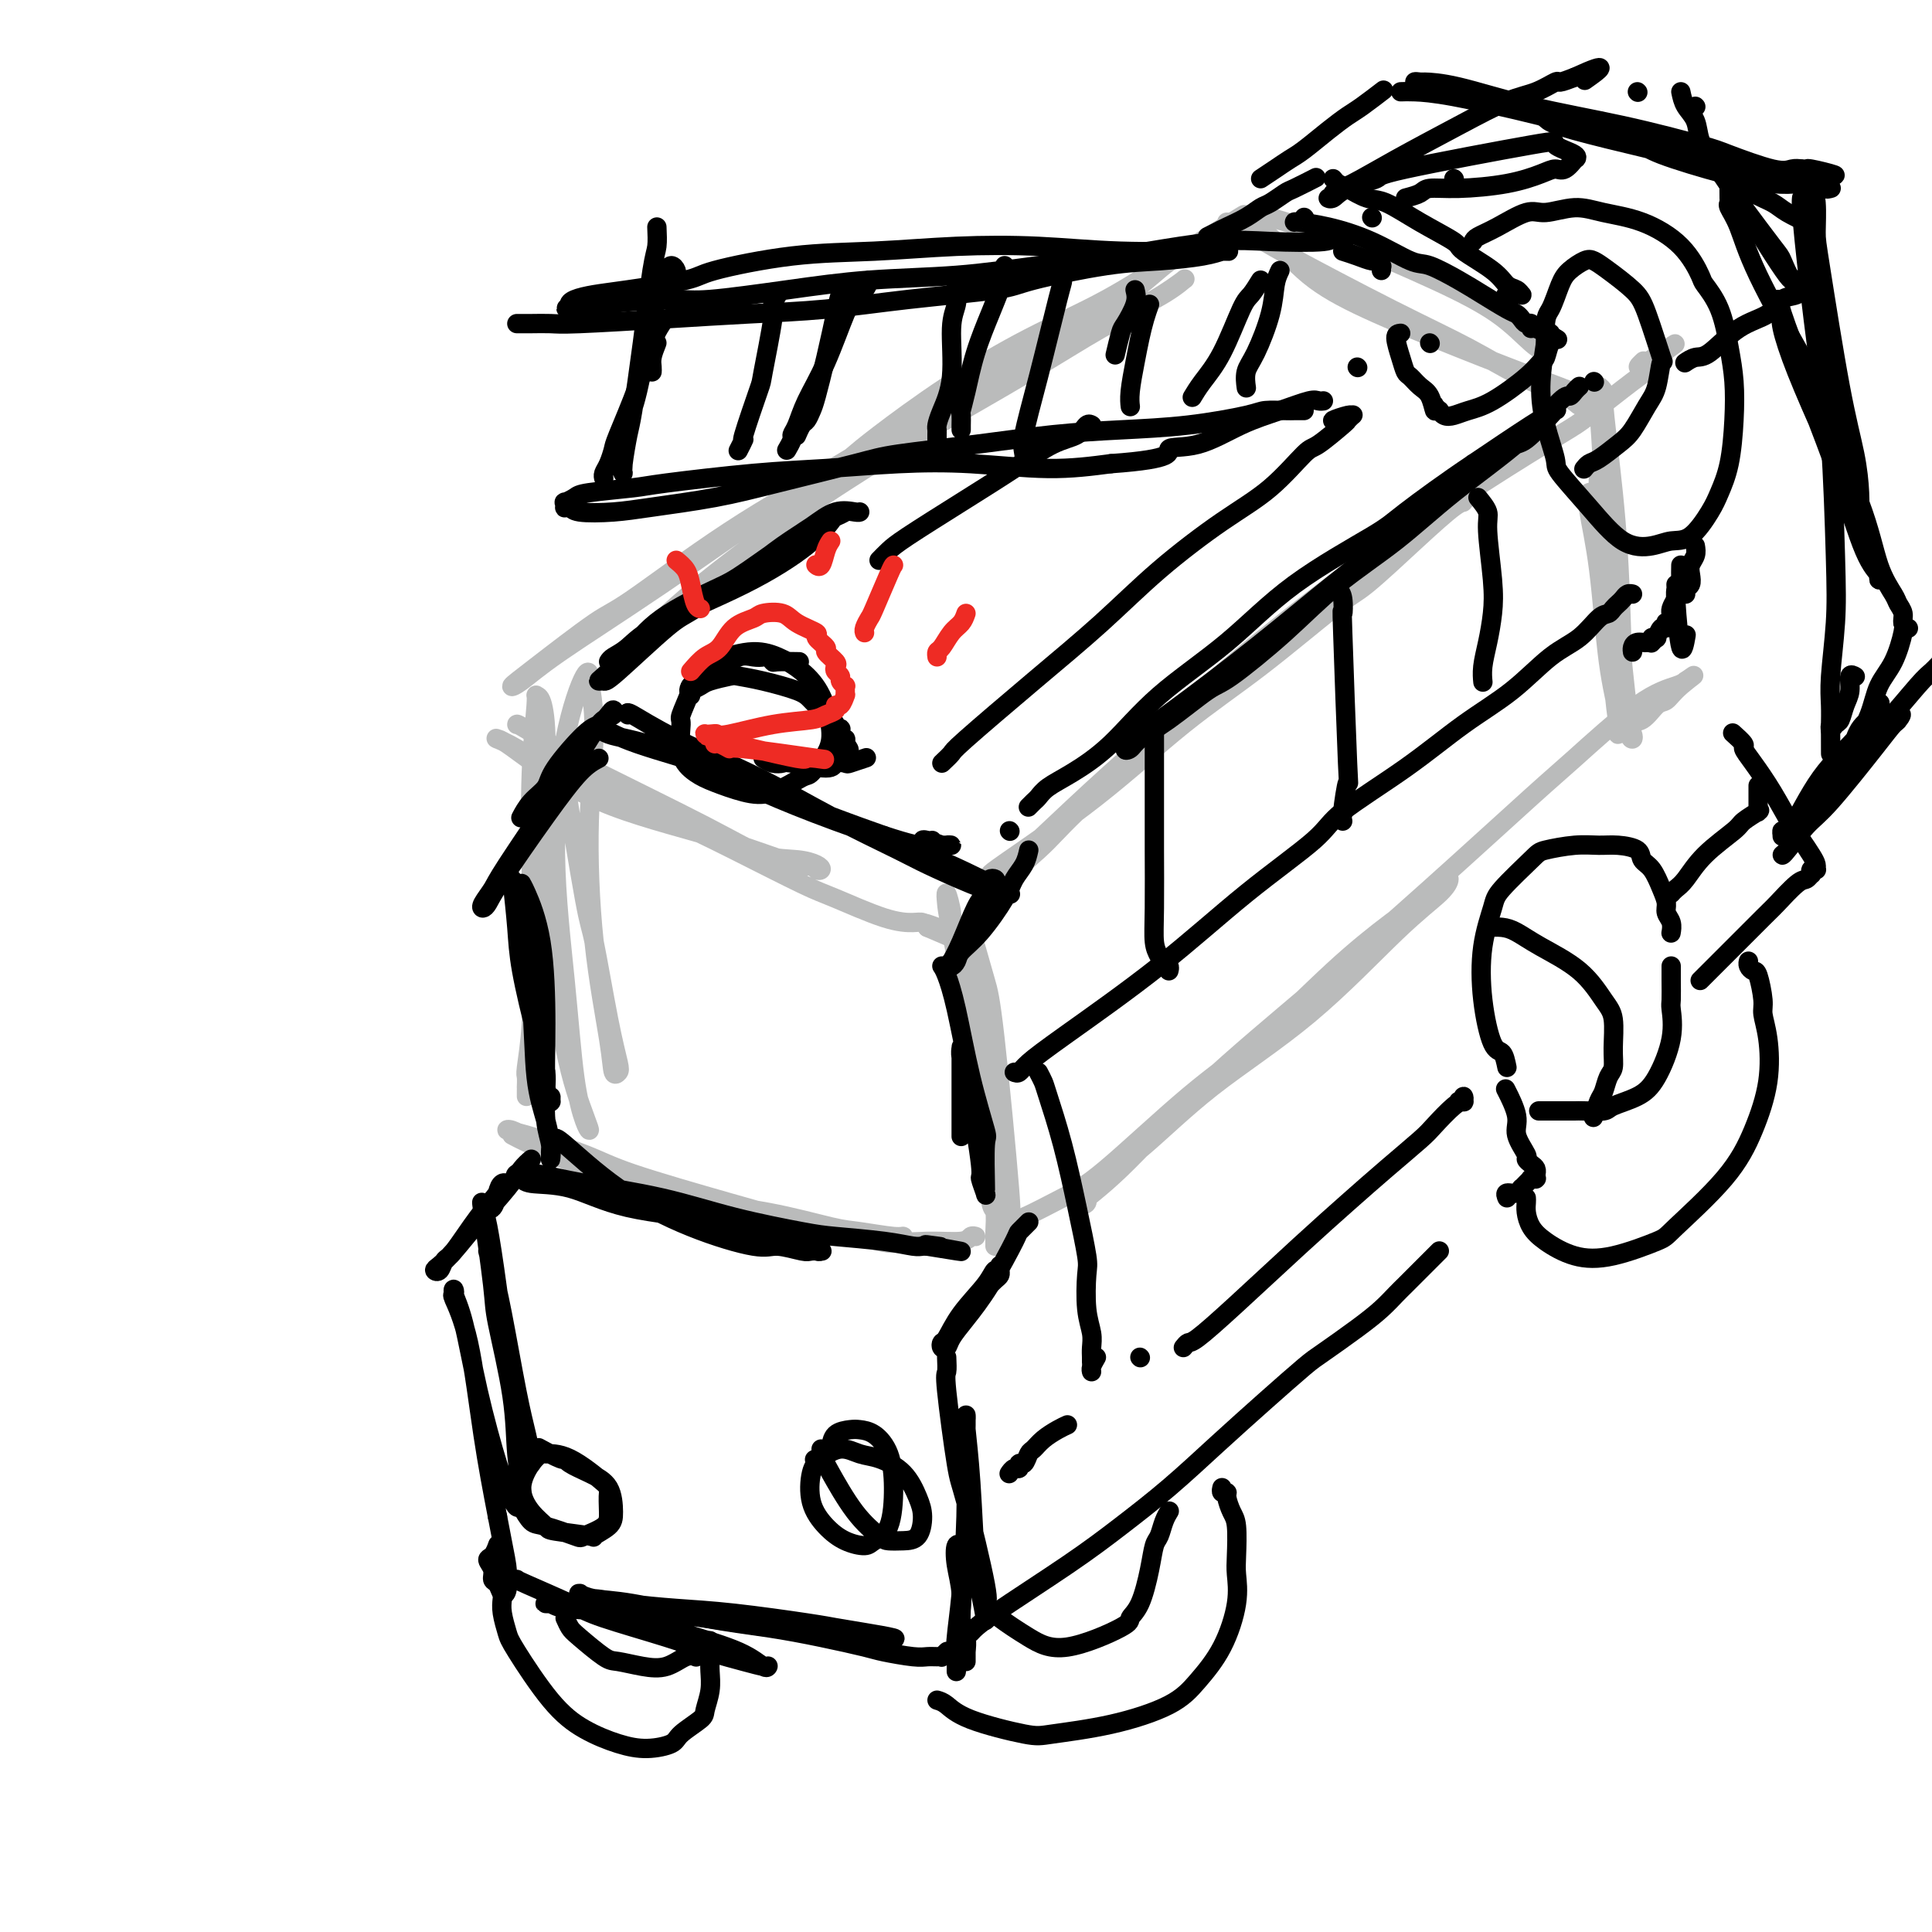 <svg viewBox='0 0 400 400' version='1.1' xmlns='http://www.w3.org/2000/svg' xmlns:xlink='http://www.w3.org/1999/xlink'><g fill='none' stroke='#BABBBB' stroke-width='4' stroke-linecap='round' stroke-linejoin='round'><path d='M131,134c3.789,-3.738 7.578,-7.476 13,-12c5.422,-4.524 12.476,-9.832 20,-15c7.524,-5.168 15.518,-10.194 20,-13c4.482,-2.806 5.451,-3.390 10,-6c4.549,-2.610 12.678,-7.245 19,-11c6.322,-3.755 10.835,-6.631 15,-9c4.165,-2.369 7.980,-4.232 11,-6c3.020,-1.768 5.246,-3.440 6,-4c0.754,-0.560 0.036,-0.009 0,0c-0.036,0.009 0.611,-0.524 0,0c-0.611,0.524 -2.479,2.106 -6,4c-3.521,1.894 -8.693,4.101 -16,8c-7.307,3.899 -16.747,9.489 -25,14c-8.253,4.511 -15.319,7.942 -23,12c-7.681,4.058 -15.975,8.741 -24,14c-8.025,5.259 -15.779,11.094 -20,14c-4.221,2.906 -4.909,2.885 -8,5c-3.091,2.115 -8.585,6.367 -12,9c-3.415,2.633 -4.751,3.648 -5,4c-0.249,0.352 0.588,0.042 2,-1c1.412,-1.042 3.397,-2.815 8,-6c4.603,-3.185 11.823,-7.781 21,-14c9.177,-6.219 20.310,-14.061 26,-18c5.690,-3.939 5.935,-3.976 11,-7c5.065,-3.024 14.948,-9.037 23,-14c8.052,-4.963 14.272,-8.877 20,-12c5.728,-3.123 10.965,-5.456 15,-8c4.035,-2.544 6.867,-5.298 9,-7c2.133,-1.702 3.566,-2.351 5,-3'/><path d='M246,52c21.999,-14.206 6.998,-4.720 1,-1c-5.998,3.720 -2.992,1.673 -2,1c0.992,-0.673 -0.030,0.028 -3,2c-2.970,1.972 -7.889,5.215 -13,8c-5.111,2.785 -10.414,5.111 -16,8c-5.586,2.889 -11.456,6.341 -17,10c-5.544,3.659 -10.762,7.523 -14,10c-3.238,2.477 -4.497,3.565 -5,4c-0.503,0.435 -0.252,0.218 0,0'/><path d='M107,150c-0.005,-0.099 -0.009,-0.198 2,1c2.009,1.198 6.032,3.693 8,5c1.968,1.307 1.882,1.425 7,4c5.118,2.575 15.439,7.608 22,11c6.561,3.392 9.363,5.145 12,6c2.637,0.855 5.110,0.813 7,1c1.890,0.187 3.199,0.604 4,1c0.801,0.396 1.096,0.772 1,1c-0.096,0.228 -0.581,0.308 -1,0c-0.419,-0.308 -0.770,-1.004 -1,-1c-0.230,0.004 -0.337,0.709 -3,0c-2.663,-0.709 -7.880,-2.831 -15,-5c-7.120,-2.169 -16.142,-4.385 -23,-7c-6.858,-2.615 -11.553,-5.630 -15,-8c-3.447,-2.370 -5.645,-4.095 -7,-5c-1.355,-0.905 -1.865,-0.990 -2,-1c-0.135,-0.010 0.105,0.056 0,0c-0.105,-0.056 -0.556,-0.234 0,0c0.556,0.234 2.119,0.878 4,2c1.881,1.122 4.080,2.721 9,5c4.920,2.279 12.562,5.238 19,8c6.438,2.762 11.672,5.329 17,8c5.328,2.671 10.751,5.447 14,7c3.249,1.553 4.324,1.883 7,3c2.676,1.117 6.955,3.021 10,4c3.045,0.979 4.858,1.033 6,1c1.142,-0.033 1.612,-0.152 2,0c0.388,0.152 0.694,0.576 1,1'/><path d='M192,192c13.631,5.881 4.208,1.583 1,0c-3.208,-1.583 -0.202,-0.452 1,0c1.202,0.452 0.601,0.226 0,0'/><path d='M205,181c0.098,-0.178 0.196,-0.355 4,-3c3.804,-2.645 11.313,-7.756 18,-13c6.687,-5.244 12.550,-10.619 18,-15c5.450,-4.381 10.486,-7.766 16,-12c5.514,-4.234 11.506,-9.316 15,-12c3.494,-2.684 4.490,-2.969 7,-5c2.510,-2.031 6.536,-5.807 10,-9c3.464,-3.193 6.368,-5.801 8,-7c1.632,-1.199 1.992,-0.987 2,-1c0.008,-0.013 -0.338,-0.250 -1,0c-0.662,0.250 -1.641,0.988 -5,3c-3.359,2.012 -9.098,5.298 -17,11c-7.902,5.702 -17.966,13.819 -23,18c-5.034,4.181 -5.039,4.427 -9,8c-3.961,3.573 -11.879,10.475 -18,16c-6.121,5.525 -10.443,9.675 -14,13c-3.557,3.325 -6.347,5.825 -8,8c-1.653,2.175 -2.168,4.025 -3,5c-0.832,0.975 -1.981,1.075 0,-1c1.981,-2.075 7.090,-6.324 10,-9c2.910,-2.676 3.620,-3.779 8,-8c4.380,-4.221 12.430,-11.562 20,-18c7.570,-6.438 14.658,-11.975 22,-18c7.342,-6.025 14.936,-12.538 22,-18c7.064,-5.462 13.598,-9.872 20,-14c6.402,-4.128 12.671,-7.974 16,-10c3.329,-2.026 3.717,-2.234 6,-4c2.283,-1.766 6.461,-5.091 9,-7c2.539,-1.909 3.440,-2.403 4,-3c0.560,-0.597 0.780,-1.299 1,-2'/><path d='M343,74c8.271,-5.962 0.949,-0.866 -2,1c-2.949,1.866 -1.525,0.502 -1,0c0.525,-0.502 0.150,-0.144 0,0c-0.150,0.144 -0.075,0.072 0,0'/><path d='M254,46c2.269,1.095 4.539,2.190 6,3c1.461,0.810 2.114,1.337 7,4c4.886,2.663 14.006,7.464 21,11c6.994,3.536 11.864,5.809 16,8c4.136,2.191 7.539,4.302 11,6c3.461,1.698 6.979,2.985 9,4c2.021,1.015 2.543,1.758 3,2c0.457,0.242 0.849,-0.018 1,0c0.151,0.018 0.061,0.313 0,0c-0.061,-0.313 -0.092,-1.234 -1,-2c-0.908,-0.766 -2.691,-1.375 -7,-3c-4.309,-1.625 -11.143,-4.265 -18,-7c-6.857,-2.735 -13.736,-5.567 -19,-8c-5.264,-2.433 -8.915,-4.469 -12,-7c-3.085,-2.531 -5.606,-5.558 -7,-7c-1.394,-1.442 -1.660,-1.298 -2,-2c-0.340,-0.702 -0.754,-2.248 -1,-3c-0.246,-0.752 -0.326,-0.710 2,0c2.326,0.710 7.056,2.088 10,3c2.944,0.912 4.103,1.358 8,3c3.897,1.642 10.533,4.479 16,7c5.467,2.521 9.764,4.727 13,7c3.236,2.273 5.410,4.612 7,6c1.590,1.388 2.597,1.825 3,2c0.403,0.175 0.201,0.087 0,0'/><path d='M116,155c0.010,0.402 0.020,0.804 1,7c0.980,6.196 2.929,18.185 4,24c1.071,5.815 1.264,5.456 2,9c0.736,3.544 2.014,10.990 3,16c0.986,5.010 1.680,7.582 2,9c0.320,1.418 0.267,1.680 0,2c-0.267,0.320 -0.746,0.698 -1,0c-0.254,-0.698 -0.282,-2.472 -1,-7c-0.718,-4.528 -2.126,-11.810 -3,-20c-0.874,-8.190 -1.215,-17.289 -1,-25c0.215,-7.711 0.987,-14.036 1,-19c0.013,-4.964 -0.734,-8.569 -1,-10c-0.266,-1.431 -0.051,-0.690 0,-1c0.051,-0.310 -0.061,-1.671 -1,0c-0.939,1.671 -2.704,6.373 -4,13c-1.296,6.627 -2.123,15.178 -2,24c0.123,8.822 1.195,17.917 2,26c0.805,8.083 1.342,15.156 2,20c0.658,4.844 1.438,7.460 2,9c0.562,1.540 0.907,2.005 1,2c0.093,-0.005 -0.065,-0.481 -1,-3c-0.935,-2.519 -2.645,-7.082 -4,-14c-1.355,-6.918 -2.353,-16.193 -3,-25c-0.647,-8.807 -0.943,-17.147 -1,-24c-0.057,-6.853 0.125,-12.221 0,-16c-0.125,-3.779 -0.555,-5.971 -1,-7c-0.445,-1.029 -0.903,-0.894 -1,-1c-0.097,-0.106 0.166,-0.452 0,2c-0.166,2.452 -0.762,7.700 -1,14c-0.238,6.300 -0.119,13.650 0,21'/><path d='M110,181c-0.326,8.997 -0.140,13.490 0,18c0.140,4.510 0.234,9.036 0,13c-0.234,3.964 -0.795,7.366 -1,9c-0.205,1.634 -0.055,1.499 0,2c0.055,0.501 0.015,1.637 0,2c-0.015,0.363 -0.004,-0.047 0,0c0.004,0.047 0.001,0.551 0,1c-0.001,0.449 -0.000,0.843 0,1c0.000,0.157 0.000,0.079 0,0'/><path d='M106,235c0.826,0.443 1.652,0.886 4,2c2.348,1.114 6.217,2.900 12,5c5.783,2.100 13.479,4.514 20,6c6.521,1.486 11.867,2.044 17,3c5.133,0.956 10.052,2.312 13,3c2.948,0.688 3.923,0.709 6,1c2.077,0.291 5.256,0.852 7,1c1.744,0.148 2.053,-0.117 2,0c-0.053,0.117 -0.469,0.616 -1,1c-0.531,0.384 -1.178,0.651 -4,0c-2.822,-0.651 -7.819,-2.222 -15,-4c-7.181,-1.778 -16.547,-3.762 -22,-5c-5.453,-1.238 -6.993,-1.729 -11,-3c-4.007,-1.271 -10.481,-3.321 -15,-5c-4.519,-1.679 -7.084,-2.988 -9,-4c-1.916,-1.012 -3.183,-1.729 -4,-2c-0.817,-0.271 -1.185,-0.096 -1,0c0.185,0.096 0.924,0.115 4,1c3.076,0.885 8.491,2.637 12,4c3.509,1.363 5.114,2.337 10,4c4.886,1.663 13.053,4.016 20,6c6.947,1.984 12.673,3.600 18,5c5.327,1.400 10.254,2.585 14,3c3.746,0.415 6.310,0.059 9,0c2.690,-0.059 5.504,0.180 7,0c1.496,-0.180 1.672,-0.779 2,-1c0.328,-0.221 0.808,-0.063 1,0c0.192,0.063 0.096,0.032 0,0'/><path d='M202,196c0.710,2.507 1.420,5.014 2,7c0.580,1.986 1.030,3.450 2,12c0.970,8.550 2.459,24.185 3,31c0.541,6.815 0.135,4.808 0,5c-0.135,0.192 -0.001,2.582 0,4c0.001,1.418 -0.133,1.863 0,2c0.133,0.137 0.534,-0.033 0,-2c-0.534,-1.967 -2.003,-5.731 -3,-13c-0.997,-7.269 -1.521,-18.043 -3,-27c-1.479,-8.957 -3.912,-16.097 -5,-20c-1.088,-3.903 -0.829,-4.570 -1,-6c-0.171,-1.430 -0.771,-3.622 -1,-4c-0.229,-0.378 -0.087,1.059 0,2c0.087,0.941 0.118,1.387 1,6c0.882,4.613 2.615,13.393 4,21c1.385,7.607 2.424,14.042 3,20c0.576,5.958 0.690,11.438 1,14c0.310,2.562 0.815,2.207 1,3c0.185,0.793 0.050,2.735 0,4c-0.050,1.265 -0.013,1.855 0,2c0.013,0.145 0.004,-0.153 0,0c-0.004,0.153 -0.001,0.758 0,1c0.001,0.242 0.001,0.121 0,0'/><path d='M208,253c0.945,-0.049 1.890,-0.098 4,-1c2.110,-0.902 5.385,-2.656 8,-4c2.615,-1.344 4.570,-2.276 9,-6c4.430,-3.724 11.337,-10.240 17,-15c5.663,-4.760 10.084,-7.766 15,-12c4.916,-4.234 10.327,-9.697 15,-14c4.673,-4.303 8.609,-7.447 12,-10c3.391,-2.553 6.237,-4.514 8,-6c1.763,-1.486 2.443,-2.497 3,-3c0.557,-0.503 0.991,-0.497 1,0c0.009,0.497 -0.407,1.484 -2,3c-1.593,1.516 -4.362,3.561 -9,8c-4.638,4.439 -11.146,11.273 -18,17c-6.854,5.727 -14.055,10.347 -20,15c-5.945,4.653 -10.633,9.338 -15,13c-4.367,3.662 -8.414,6.299 -10,8c-1.586,1.701 -0.712,2.464 -1,3c-0.288,0.536 -1.738,0.843 -1,0c0.738,-0.843 3.664,-2.837 8,-7c4.336,-4.163 10.084,-10.493 17,-17c6.916,-6.507 15.001,-13.189 23,-20c7.999,-6.811 15.911,-13.751 24,-21c8.089,-7.249 16.353,-14.808 21,-19c4.647,-4.192 5.676,-5.018 9,-8c3.324,-2.982 8.942,-8.119 13,-11c4.058,-2.881 6.554,-3.506 8,-4c1.446,-0.494 1.842,-0.855 2,-1c0.158,-0.145 0.079,-0.072 0,0'/><path d='M349,141c3.491,-2.427 0.719,-0.495 -1,1c-1.719,1.495 -2.385,2.555 -3,3c-0.615,0.445 -1.180,0.277 -2,1c-0.820,0.723 -1.894,2.337 -3,3c-1.106,0.663 -2.245,0.373 -3,0c-0.755,-0.373 -1.126,-0.831 -1,-1c0.126,-0.169 0.750,-0.048 1,0c0.250,0.048 0.125,0.024 0,0'/><path d='M332,93c0.018,1.326 0.036,2.652 0,4c-0.036,1.348 -0.125,2.718 0,4c0.125,1.282 0.465,2.477 1,7c0.535,4.523 1.265,12.374 2,20c0.735,7.626 1.476,15.027 2,19c0.524,3.973 0.832,4.517 1,5c0.168,0.483 0.196,0.906 0,1c-0.196,0.094 -0.617,-0.139 -1,-2c-0.383,-1.861 -0.729,-5.349 -1,-12c-0.271,-6.651 -0.469,-16.467 -1,-25c-0.531,-8.533 -1.397,-15.785 -2,-21c-0.603,-5.215 -0.943,-8.393 -1,-10c-0.057,-1.607 0.170,-1.643 0,-2c-0.170,-0.357 -0.736,-1.036 -1,-1c-0.264,0.036 -0.225,0.788 0,4c0.225,3.212 0.635,8.883 1,16c0.365,7.117 0.686,15.678 1,23c0.314,7.322 0.622,13.404 1,18c0.378,4.596 0.827,7.707 1,9c0.173,1.293 0.069,0.767 0,1c-0.069,0.233 -0.103,1.226 0,1c0.103,-0.226 0.343,-1.671 0,-4c-0.343,-2.329 -1.270,-5.542 -2,-11c-0.730,-5.458 -1.262,-13.161 -2,-19c-0.738,-5.839 -1.682,-9.812 -2,-12c-0.318,-2.188 -0.009,-2.589 0,-3c0.009,-0.411 -0.283,-0.832 0,-1c0.283,-0.168 1.142,-0.084 2,0'/><path d='M331,102c-0.393,-6.917 0.625,-0.208 1,2c0.375,2.208 0.107,-0.083 0,-1c-0.107,-0.917 -0.054,-0.458 0,0'/></g>
<g fill='none' stroke='#000000' stroke-width='4' stroke-linecap='round' stroke-linejoin='round'><path d='M124,157c-1.148,0.605 -2.297,1.210 -4,3c-1.703,1.790 -3.961,4.766 -7,9c-3.039,4.234 -6.860,9.728 -9,13c-2.140,3.272 -2.599,4.324 -3,5c-0.401,0.676 -0.745,0.975 -1,1c-0.255,0.025 -0.420,-0.226 0,-1c0.420,-0.774 1.424,-2.071 2,-3c0.576,-0.929 0.722,-1.491 3,-5c2.278,-3.509 6.688,-9.964 10,-15c3.312,-5.036 5.526,-8.654 7,-11c1.474,-2.346 2.207,-3.420 3,-4c0.793,-0.580 1.647,-0.665 2,-1c0.353,-0.335 0.207,-0.918 0,-1c-0.207,-0.082 -0.473,0.337 -1,1c-0.527,0.663 -1.313,1.569 -2,2c-0.687,0.431 -1.274,0.386 -3,2c-1.726,1.614 -4.592,4.888 -6,7c-1.408,2.112 -1.357,3.061 -2,4c-0.643,0.939 -1.981,1.868 -3,3c-1.019,1.132 -1.720,2.466 -2,3c-0.280,0.534 -0.140,0.267 0,0'/><path d='M106,182c0.384,3.547 0.767,7.094 1,10c0.233,2.906 0.315,5.171 1,9c0.685,3.829 1.973,9.223 3,13c1.027,3.777 1.793,5.936 2,8c0.207,2.064 -0.144,4.033 0,5c0.144,0.967 0.785,0.932 1,1c0.215,0.068 0.004,0.238 0,0c-0.004,-0.238 0.199,-0.883 0,-1c-0.199,-0.117 -0.799,0.294 -1,-2c-0.201,-2.294 -0.001,-7.295 0,-13c0.001,-5.705 -0.196,-12.115 -1,-17c-0.804,-4.885 -2.215,-8.245 -3,-10c-0.785,-1.755 -0.944,-1.903 -1,-2c-0.056,-0.097 -0.008,-0.141 0,0c0.008,0.141 -0.024,0.468 0,1c0.024,0.532 0.104,1.271 0,2c-0.104,0.729 -0.392,1.449 0,5c0.392,3.551 1.464,9.932 2,16c0.536,6.068 0.536,11.824 1,16c0.464,4.176 1.392,6.771 2,9c0.608,2.229 0.896,4.092 1,5c0.104,0.908 0.024,0.861 0,1c-0.024,0.139 0.008,0.462 0,1c-0.008,0.538 -0.055,1.289 0,1c0.055,-0.289 0.211,-1.619 0,-3c-0.211,-1.381 -0.788,-2.813 -1,-5c-0.212,-2.187 -0.057,-5.127 0,-7c0.057,-1.873 0.016,-2.678 0,-3c-0.016,-0.322 -0.008,-0.161 0,0'/><path d='M213,176c-0.224,1.000 -0.449,2.001 -1,3c-0.551,0.999 -1.429,1.997 -2,3c-0.571,1.003 -0.836,2.011 -2,4c-1.164,1.989 -3.226,4.959 -5,7c-1.774,2.041 -3.261,3.152 -4,4c-0.739,0.848 -0.729,1.434 -1,2c-0.271,0.566 -0.823,1.112 -1,1c-0.177,-0.112 0.022,-0.883 0,-1c-0.022,-0.117 -0.265,0.421 0,0c0.265,-0.421 1.037,-1.801 2,-4c0.963,-2.199 2.118,-5.217 3,-7c0.882,-1.783 1.491,-2.332 2,-3c0.509,-0.668 0.918,-1.456 1,-2c0.082,-0.544 -0.162,-0.845 0,-1c0.162,-0.155 0.730,-0.164 1,0c0.270,0.164 0.244,0.500 0,1c-0.244,0.500 -0.705,1.165 -1,2c-0.295,0.835 -0.426,1.840 -1,3c-0.574,1.160 -1.593,2.474 -2,3c-0.407,0.526 -0.204,0.263 0,0'/><path d='M195,200c0.263,0.390 0.526,0.780 1,2c0.474,1.220 1.160,3.270 2,7c0.840,3.730 1.833,9.138 3,14c1.167,4.862 2.509,9.176 3,11c0.491,1.824 0.133,1.157 0,3c-0.133,1.843 -0.040,6.195 0,8c0.040,1.805 0.027,1.062 0,1c-0.027,-0.062 -0.066,0.555 0,1c0.066,0.445 0.239,0.718 0,0c-0.239,-0.718 -0.891,-2.426 -1,-3c-0.109,-0.574 0.325,-0.014 0,-3c-0.325,-2.986 -1.407,-9.520 -2,-13c-0.593,-3.480 -0.695,-3.907 -1,-5c-0.305,-1.093 -0.814,-2.851 -1,-4c-0.186,-1.149 -0.050,-1.690 0,-2c0.050,-0.310 0.013,-0.390 0,0c-0.013,0.390 -0.004,1.250 0,3c0.004,1.750 0.001,4.389 0,6c-0.001,1.611 -0.000,2.195 0,3c0.000,0.805 0.000,1.832 0,3c-0.000,1.168 -0.000,2.477 0,3c0.000,0.523 0.000,0.262 0,0'/><path d='M130,148c-0.175,-0.374 -0.349,-0.749 1,0c1.349,0.749 4.222,2.621 9,5c4.778,2.379 11.463,5.263 17,8c5.537,2.737 9.928,5.326 15,8c5.072,2.674 10.827,5.435 14,7c3.173,1.565 3.764,1.936 6,3c2.236,1.064 6.118,2.822 9,4c2.882,1.178 4.764,1.776 6,2c1.236,0.224 1.825,0.075 2,0c0.175,-0.075 -0.063,-0.075 0,0c0.063,0.075 0.428,0.227 0,0c-0.428,-0.227 -1.650,-0.832 -2,-1c-0.350,-0.168 0.172,0.101 -2,-1c-2.172,-1.101 -7.037,-3.572 -13,-6c-5.963,-2.428 -13.025,-4.811 -19,-7c-5.975,-2.189 -10.864,-4.183 -15,-6c-4.136,-1.817 -7.517,-3.457 -11,-5c-3.483,-1.543 -7.066,-2.988 -10,-4c-2.934,-1.012 -5.218,-1.591 -7,-2c-1.782,-0.409 -3.062,-0.647 -4,-1c-0.938,-0.353 -1.536,-0.820 -2,-1c-0.464,-0.180 -0.795,-0.074 -1,0c-0.205,0.074 -0.283,0.117 0,0c0.283,-0.117 0.929,-0.394 2,0c1.071,0.394 2.569,1.459 7,3c4.431,1.541 11.796,3.557 16,5c4.204,1.443 5.247,2.311 9,4c3.753,1.689 10.215,4.197 15,6c4.785,1.803 7.892,2.902 11,4'/><path d='M183,173c10.862,3.569 8.017,1.492 8,1c-0.017,-0.492 2.795,0.600 4,1c1.205,0.400 0.803,0.107 1,0c0.197,-0.107 0.991,-0.029 1,0c0.009,0.029 -0.768,0.008 -1,0c-0.232,-0.008 0.081,-0.002 0,0c-0.081,0.002 -0.557,0.000 -1,0c-0.443,-0.000 -0.855,0.001 -1,0c-0.145,-0.001 -0.025,-0.004 0,0c0.025,0.004 -0.046,0.015 0,0c0.046,-0.015 0.208,-0.056 0,0c-0.208,0.056 -0.787,0.207 -1,0c-0.213,-0.207 -0.061,-0.774 0,-1c0.061,-0.226 0.030,-0.113 0,0'/><path d='M115,236c-0.043,-0.387 -0.086,-0.774 2,1c2.086,1.774 6.299,5.709 11,9c4.701,3.291 9.888,5.940 15,8c5.112,2.060 10.148,3.533 13,4c2.852,0.467 3.521,-0.071 5,0c1.479,0.071 3.770,0.751 5,1c1.230,0.249 1.400,0.068 2,0c0.600,-0.068 1.631,-0.022 2,0c0.369,0.022 0.077,0.021 0,0c-0.077,-0.021 0.062,-0.062 0,0c-0.062,0.062 -0.327,0.227 -1,0c-0.673,-0.227 -1.756,-0.844 -5,-2c-3.244,-1.156 -8.648,-2.850 -15,-4c-6.352,-1.150 -13.653,-1.757 -19,-3c-5.347,-1.243 -8.742,-3.121 -12,-4c-3.258,-0.879 -6.381,-0.759 -8,-1c-1.619,-0.241 -1.733,-0.844 -2,-1c-0.267,-0.156 -0.685,0.134 -1,0c-0.315,-0.134 -0.525,-0.693 0,-1c0.525,-0.307 1.785,-0.363 4,0c2.215,0.363 5.385,1.144 10,2c4.615,0.856 10.677,1.787 16,3c5.323,1.213 9.909,2.707 15,4c5.091,1.293 10.688,2.385 14,3c3.312,0.615 4.341,0.753 7,1c2.659,0.247 6.950,0.602 10,1c3.050,0.398 4.860,0.838 6,1c1.140,0.162 1.612,0.046 2,0c0.388,-0.046 0.694,-0.023 1,0'/><path d='M192,258c13.321,2.167 4.125,0.583 1,0c-3.125,-0.583 -0.179,-0.167 1,0c1.179,0.167 0.589,0.083 0,0'/><path d='M110,240c-0.653,0.562 -1.306,1.124 -2,2c-0.694,0.876 -1.430,2.066 -3,4c-1.570,1.934 -3.973,4.611 -6,7c-2.027,2.389 -3.679,4.489 -5,6c-1.321,1.511 -2.312,2.431 -3,3c-0.688,0.569 -1.073,0.786 -1,1c0.073,0.214 0.605,0.426 1,0c0.395,-0.426 0.655,-1.491 1,-2c0.345,-0.509 0.777,-0.462 2,-2c1.223,-1.538 3.239,-4.662 5,-7c1.761,-2.338 3.267,-3.890 4,-5c0.733,-1.110 0.692,-1.779 1,-2c0.308,-0.221 0.966,0.005 1,0c0.034,-0.005 -0.555,-0.243 -1,0c-0.445,0.243 -0.746,0.966 -1,2c-0.254,1.034 -0.460,2.380 -1,3c-0.540,0.620 -1.415,0.513 -2,1c-0.585,0.487 -0.882,1.568 -1,2c-0.118,0.432 -0.059,0.216 0,0'/><path d='M101,259c0.273,1.094 0.546,2.188 1,4c0.454,1.812 1.088,4.342 2,9c0.912,4.658 2.101,11.444 3,16c0.899,4.556 1.507,6.882 2,9c0.493,2.118 0.869,4.029 1,5c0.131,0.971 0.015,1.003 0,1c-0.015,-0.003 0.070,-0.042 0,0c-0.070,0.042 -0.295,0.164 -1,-2c-0.705,-2.164 -1.890,-6.614 -3,-13c-1.110,-6.386 -2.147,-14.707 -3,-21c-0.853,-6.293 -1.524,-10.559 -2,-13c-0.476,-2.441 -0.758,-3.056 -1,-4c-0.242,-0.944 -0.444,-2.216 0,1c0.444,3.216 1.535,10.919 2,15c0.465,4.081 0.305,4.541 1,8c0.695,3.459 2.247,9.919 3,15c0.753,5.081 0.709,8.784 1,12c0.291,3.216 0.917,5.946 1,8c0.083,2.054 -0.375,3.432 -1,3c-0.625,-0.432 -1.415,-2.676 -2,-4c-0.585,-1.324 -0.966,-1.729 -2,-5c-1.034,-3.271 -2.721,-9.408 -4,-15c-1.279,-5.592 -2.149,-10.638 -3,-14c-0.851,-3.362 -1.683,-5.040 -2,-6c-0.317,-0.960 -0.118,-1.202 0,-1c0.118,0.202 0.156,0.847 0,1c-0.156,0.153 -0.506,-0.186 0,1c0.506,1.186 1.867,3.896 3,9c1.133,5.104 2.038,12.601 3,19c0.962,6.399 1.981,11.699 3,17'/><path d='M103,314c1.832,9.389 1.912,9.862 2,11c0.088,1.138 0.182,2.940 0,4c-0.182,1.060 -0.642,1.377 -1,1c-0.358,-0.377 -0.615,-1.448 -1,-2c-0.385,-0.552 -0.898,-0.586 -1,-1c-0.102,-0.414 0.208,-1.208 0,-2c-0.208,-0.792 -0.932,-1.584 -1,-2c-0.068,-0.416 0.520,-0.458 1,-1c0.480,-0.542 0.851,-1.583 1,-2c0.149,-0.417 0.074,-0.208 0,0'/><path d='M107,327c-0.051,0.034 -0.102,0.067 2,1c2.102,0.933 6.358,2.764 9,4c2.642,1.236 3.671,1.876 7,3c3.329,1.124 8.959,2.732 13,4c4.041,1.268 6.494,2.196 9,3c2.506,0.804 5.064,1.483 7,2c1.936,0.517 3.250,0.873 4,1c0.750,0.127 0.937,0.026 1,0c0.063,-0.026 0.002,0.024 0,0c-0.002,-0.024 0.053,-0.122 0,0c-0.053,0.122 -0.216,0.465 -1,0c-0.784,-0.465 -2.188,-1.736 -5,-3c-2.812,-1.264 -7.030,-2.521 -12,-4c-4.970,-1.479 -10.691,-3.181 -15,-4c-4.309,-0.819 -7.204,-0.755 -9,-1c-1.796,-0.245 -2.492,-0.798 -3,-1c-0.508,-0.202 -0.826,-0.052 -1,0c-0.174,0.052 -0.203,0.005 0,0c0.203,-0.005 0.639,0.031 1,0c0.361,-0.031 0.647,-0.128 3,0c2.353,0.128 6.771,0.482 12,1c5.229,0.518 11.267,1.200 17,2c5.733,0.800 11.162,1.717 14,2c2.838,0.283 3.087,-0.068 5,0c1.913,0.068 5.492,0.554 8,1c2.508,0.446 3.944,0.851 5,1c1.056,0.149 1.730,0.043 2,0c0.270,-0.043 0.135,-0.021 0,0'/><path d='M180,339c10.304,0.909 3.065,-0.320 -1,-1c-4.065,-0.680 -4.955,-0.812 -6,-1c-1.045,-0.188 -2.243,-0.433 -6,-1c-3.757,-0.567 -10.072,-1.457 -15,-2c-4.928,-0.543 -8.469,-0.738 -12,-1c-3.531,-0.262 -7.051,-0.592 -10,-1c-2.949,-0.408 -5.328,-0.895 -7,-1c-1.672,-0.105 -2.638,0.171 -3,0c-0.362,-0.171 -0.121,-0.791 0,-1c0.121,-0.209 0.123,-0.008 0,0c-0.123,0.008 -0.372,-0.178 0,0c0.372,0.178 1.365,0.719 3,1c1.635,0.281 3.912,0.303 8,1c4.088,0.697 9.987,2.070 15,3c5.013,0.930 9.139,1.416 13,2c3.861,0.584 7.457,1.267 11,2c3.543,0.733 7.033,1.517 9,2c1.967,0.483 2.412,0.665 4,1c1.588,0.335 4.319,0.823 6,1c1.681,0.177 2.310,0.044 3,0c0.690,-0.044 1.439,0.002 2,0c0.561,-0.002 0.935,-0.053 1,0c0.065,0.053 -0.178,0.210 0,0c0.178,-0.210 0.779,-0.787 1,-1c0.221,-0.213 0.063,-0.061 0,0c-0.063,0.061 -0.032,0.030 0,0'/><path d='M213,253c-0.849,0.843 -1.698,1.685 -2,2c-0.302,0.315 -0.055,0.102 -1,2c-0.945,1.898 -3.080,5.907 -5,9c-1.920,3.093 -3.625,5.270 -5,7c-1.375,1.730 -2.419,3.013 -3,4c-0.581,0.987 -0.699,1.676 -1,2c-0.301,0.324 -0.785,0.281 -1,0c-0.215,-0.281 -0.160,-0.801 0,-1c0.160,-0.199 0.425,-0.077 1,-1c0.575,-0.923 1.461,-2.892 3,-5c1.539,-2.108 3.733,-4.355 5,-6c1.267,-1.645 1.607,-2.686 2,-3c0.393,-0.314 0.838,0.101 1,0c0.162,-0.101 0.041,-0.718 0,-1c-0.041,-0.282 -0.001,-0.230 0,0c0.001,0.230 -0.039,0.636 0,1c0.039,0.364 0.155,0.685 0,1c-0.155,0.315 -0.580,0.623 -1,1c-0.420,0.377 -0.834,0.822 -1,1c-0.166,0.178 -0.083,0.089 0,0'/><path d='M196,281c0.053,1.240 0.106,2.480 0,3c-0.106,0.520 -0.372,0.320 0,4c0.372,3.680 1.382,11.242 2,15c0.618,3.758 0.845,3.713 2,8c1.155,4.287 3.238,12.904 4,17c0.762,4.096 0.201,3.669 0,4c-0.201,0.331 -0.043,1.419 0,2c0.043,0.581 -0.030,0.656 0,1c0.030,0.344 0.162,0.957 0,0c-0.162,-0.957 -0.618,-3.484 -1,-5c-0.382,-1.516 -0.691,-2.019 -1,-6c-0.309,-3.981 -0.619,-11.438 -1,-17c-0.381,-5.562 -0.834,-9.228 -1,-11c-0.166,-1.772 -0.044,-1.651 0,-2c0.044,-0.349 0.009,-1.167 0,-1c-0.009,0.167 0.008,1.318 0,2c-0.008,0.682 -0.041,0.895 0,4c0.041,3.105 0.154,9.103 0,15c-0.154,5.897 -0.577,11.693 -1,16c-0.423,4.307 -0.845,7.126 -1,9c-0.155,1.874 -0.041,2.802 0,4c0.041,1.198 0.010,2.664 0,3c-0.010,0.336 0.001,-0.459 0,-1c-0.001,-0.541 -0.014,-0.827 0,-1c0.014,-0.173 0.055,-0.232 0,-1c-0.055,-0.768 -0.207,-2.245 0,-4c0.207,-1.755 0.773,-3.787 1,-6c0.227,-2.213 0.113,-4.606 0,-7'/><path d='M199,326c0.159,-3.875 0.056,-3.564 0,-4c-0.056,-0.436 -0.063,-1.620 0,-2c0.063,-0.380 0.198,0.044 0,0c-0.198,-0.044 -0.729,-0.557 -1,0c-0.271,0.557 -0.283,2.184 0,4c0.283,1.816 0.860,3.822 1,6c0.140,2.178 -0.159,4.530 0,6c0.159,1.470 0.775,2.059 1,3c0.225,0.941 0.060,2.235 0,3c-0.060,0.765 -0.016,1.000 0,1c0.016,0.000 0.004,-0.235 0,0c-0.004,0.235 -0.001,0.939 0,1c0.001,0.061 0.000,-0.520 0,-1c-0.000,-0.480 -0.000,-0.860 0,-1c0.000,-0.140 0.000,-0.040 0,0c-0.000,0.040 -0.000,0.020 0,0'/><path d='M170,300c0.423,1.246 0.847,2.491 1,3c0.153,0.509 0.036,0.280 1,2c0.964,1.720 3.011,5.389 5,8c1.989,2.611 3.921,4.166 5,5c1.079,0.834 1.307,0.949 2,1c0.693,0.051 1.853,0.040 3,0c1.147,-0.040 2.281,-0.109 3,-1c0.719,-0.891 1.021,-2.605 1,-4c-0.021,-1.395 -0.367,-2.470 -1,-4c-0.633,-1.530 -1.552,-3.514 -3,-5c-1.448,-1.486 -3.424,-2.472 -5,-3c-1.576,-0.528 -2.750,-0.596 -4,-1c-1.250,-0.404 -2.575,-1.143 -4,-1c-1.425,0.143 -2.948,1.169 -4,2c-1.052,0.831 -1.631,1.467 -2,3c-0.369,1.533 -0.529,3.963 0,6c0.529,2.037 1.745,3.679 3,5c1.255,1.321 2.547,2.319 4,3c1.453,0.681 3.067,1.043 4,1c0.933,-0.043 1.184,-0.491 2,-1c0.816,-0.509 2.198,-1.079 3,-3c0.802,-1.921 1.023,-5.195 1,-8c-0.023,-2.805 -0.290,-5.142 -1,-7c-0.710,-1.858 -1.864,-3.235 -3,-4c-1.136,-0.765 -2.253,-0.916 -3,-1c-0.747,-0.084 -1.124,-0.099 -2,0c-0.876,0.099 -2.250,0.314 -3,1c-0.750,0.686 -0.875,1.843 -1,3'/><path d='M172,300c-0.822,0.911 -2.378,1.689 -3,2c-0.622,0.311 -0.311,0.156 0,0'/><path d='M107,310c0.241,0.520 0.481,1.041 1,2c0.519,0.959 1.316,2.357 2,3c0.684,0.643 1.255,0.533 3,1c1.745,0.467 4.663,1.512 6,2c1.337,0.488 1.092,0.419 2,0c0.908,-0.419 2.968,-1.188 4,-2c1.032,-0.812 1.036,-1.667 1,-3c-0.036,-1.333 -0.113,-3.143 0,-4c0.113,-0.857 0.418,-0.762 -1,-2c-1.418,-1.238 -4.557,-3.809 -7,-5c-2.443,-1.191 -4.191,-1.000 -5,-1c-0.809,0.000 -0.679,-0.189 -1,0c-0.321,0.189 -1.095,0.757 -2,2c-0.905,1.243 -1.943,3.159 -2,5c-0.057,1.841 0.868,3.605 2,5c1.132,1.395 2.471,2.421 3,3c0.529,0.579 0.247,0.712 2,1c1.753,0.288 5.541,0.730 7,1c1.459,0.270 0.590,0.368 1,0c0.410,-0.368 2.100,-1.201 3,-2c0.900,-0.799 1.012,-1.563 1,-3c-0.012,-1.437 -0.147,-3.546 -1,-5c-0.853,-1.454 -2.426,-2.253 -4,-3c-1.574,-0.747 -3.151,-1.440 -4,-2c-0.849,-0.560 -0.970,-0.985 -1,-1c-0.030,-0.015 0.030,0.381 -1,0c-1.030,-0.381 -3.152,-1.537 -4,-2c-0.848,-0.463 -0.424,-0.231 0,0'/><path d='M143,144c-0.325,-0.549 -0.651,-1.098 0,-2c0.651,-0.902 2.277,-2.157 3,-3c0.723,-0.843 0.543,-1.275 2,-2c1.457,-0.725 4.552,-1.745 7,-2c2.448,-0.255 4.249,0.254 6,1c1.751,0.746 3.454,1.728 5,3c1.546,1.272 2.937,2.835 4,5c1.063,2.165 1.798,4.931 2,7c0.202,2.069 -0.127,3.442 -1,5c-0.873,1.558 -2.288,3.301 -3,4c-0.712,0.699 -0.721,0.354 -2,1c-1.279,0.646 -3.829,2.283 -6,3c-2.171,0.717 -3.965,0.514 -6,0c-2.035,-0.514 -4.312,-1.339 -6,-2c-1.688,-0.661 -2.786,-1.159 -4,-2c-1.214,-0.841 -2.545,-2.026 -3,-4c-0.455,-1.974 -0.033,-4.737 0,-6c0.033,-1.263 -0.322,-1.025 0,-2c0.322,-0.975 1.321,-3.161 2,-5c0.679,-1.839 1.036,-3.330 2,-4c0.964,-0.670 2.534,-0.520 4,-1c1.466,-0.480 2.827,-1.589 4,-2c1.173,-0.411 2.156,-0.124 3,0c0.844,0.124 1.547,0.086 2,0c0.453,-0.086 0.654,-0.219 1,0c0.346,0.219 0.835,0.791 1,1c0.165,0.209 0.006,0.056 1,0c0.994,-0.056 3.141,-0.016 4,0c0.859,0.016 0.429,0.008 0,0'/><path d='M151,136c-0.530,0.248 -1.060,0.496 -2,1c-0.940,0.504 -2.291,1.263 -3,2c-0.709,0.737 -0.778,1.451 -1,2c-0.222,0.549 -0.597,0.933 -1,1c-0.403,0.067 -0.833,-0.181 -1,0c-0.167,0.181 -0.069,0.792 0,1c0.069,0.208 0.109,0.014 0,0c-0.109,-0.014 -0.369,0.153 0,0c0.369,-0.153 1.365,-0.627 2,-1c0.635,-0.373 0.908,-0.644 2,-1c1.092,-0.356 3.001,-0.798 4,-1c0.999,-0.202 1.086,-0.164 2,0c0.914,0.164 2.655,0.453 5,1c2.345,0.547 5.293,1.352 7,2c1.707,0.648 2.174,1.141 3,2c0.826,0.859 2.011,2.086 3,3c0.989,0.914 1.782,1.517 2,2c0.218,0.483 -0.139,0.846 0,1c0.139,0.154 0.773,0.098 1,0c0.227,-0.098 0.047,-0.237 0,0c-0.047,0.237 0.040,0.852 0,1c-0.040,0.148 -0.207,-0.171 0,0c0.207,0.171 0.787,0.830 1,1c0.213,0.170 0.057,-0.150 0,0c-0.057,0.150 -0.015,0.771 0,1c0.015,0.229 0.004,0.065 0,0c-0.004,-0.065 -0.002,-0.033 0,0'/><path d='M175,154c1.556,1.933 0.444,1.267 0,1c-0.444,-0.267 -0.222,-0.133 0,0'/><path d='M158,157c0.626,0.412 1.252,0.825 2,1c0.748,0.175 1.619,0.113 2,0c0.381,-0.113 0.271,-0.278 2,0c1.729,0.278 5.298,0.999 7,1c1.702,0.001 1.539,-0.718 2,-1c0.461,-0.282 1.546,-0.127 2,0c0.454,0.127 0.276,0.227 1,0c0.724,-0.227 2.350,-0.779 3,-1c0.650,-0.221 0.325,-0.110 0,0'/><path d='M195,158c0.836,-0.791 1.673,-1.582 2,-2c0.327,-0.418 0.145,-0.463 3,-3c2.855,-2.537 8.746,-7.568 14,-12c5.254,-4.432 9.870,-8.267 14,-12c4.130,-3.733 7.775,-7.364 12,-11c4.225,-3.636 9.031,-7.276 13,-10c3.969,-2.724 7.101,-4.533 10,-7c2.899,-2.467 5.565,-5.593 7,-7c1.435,-1.407 1.638,-1.095 3,-2c1.362,-0.905 3.881,-3.028 5,-4c1.119,-0.972 0.838,-0.793 1,-1c0.162,-0.207 0.769,-0.802 1,-1c0.231,-0.198 0.087,-0.001 0,0c-0.087,0.001 -0.116,-0.196 -1,0c-0.884,0.196 -2.623,0.783 -3,1c-0.377,0.217 0.606,0.062 1,0c0.394,-0.062 0.197,-0.031 0,0'/><path d='M182,116c0.651,-0.671 1.303,-1.342 2,-2c0.697,-0.658 1.440,-1.302 4,-3c2.560,-1.698 6.937,-4.448 11,-7c4.063,-2.552 7.810,-4.904 11,-7c3.190,-2.096 5.821,-3.935 8,-5c2.179,-1.065 3.904,-1.357 5,-2c1.096,-0.643 1.562,-1.636 2,-2c0.438,-0.364 0.849,-0.098 1,0c0.151,0.098 0.043,0.028 0,0c-0.043,-0.028 -0.022,-0.014 0,0'/><path d='M270,85c-0.727,-0.004 -1.455,-0.009 -2,0c-0.545,0.009 -0.909,0.030 -2,0c-1.091,-0.030 -2.910,-0.111 -4,0c-1.090,0.111 -1.451,0.414 -4,1c-2.549,0.586 -7.287,1.456 -12,2c-4.713,0.544 -9.402,0.763 -14,1c-4.598,0.237 -9.107,0.493 -14,1c-4.893,0.507 -10.171,1.266 -16,2c-5.829,0.734 -12.210,1.443 -16,2c-3.790,0.557 -4.989,0.962 -9,2c-4.011,1.038 -10.833,2.710 -16,4c-5.167,1.290 -8.680,2.198 -13,3c-4.320,0.802 -9.449,1.497 -13,2c-3.551,0.503 -5.526,0.815 -8,1c-2.474,0.185 -5.447,0.242 -7,0c-1.553,-0.242 -1.686,-0.782 -2,-1c-0.314,-0.218 -0.809,-0.114 -1,0c-0.191,0.114 -0.076,0.238 0,0c0.076,-0.238 0.114,-0.838 0,-1c-0.114,-0.162 -0.381,0.112 0,0c0.381,-0.112 1.408,-0.611 2,-1c0.592,-0.389 0.748,-0.667 3,-1c2.252,-0.333 6.599,-0.720 9,-1c2.401,-0.280 2.857,-0.455 7,-1c4.143,-0.545 11.972,-1.462 18,-2c6.028,-0.538 10.256,-0.697 15,-1c4.744,-0.303 10.003,-0.751 15,-1c4.997,-0.249 9.730,-0.298 15,0c5.270,0.298 11.077,0.942 16,1c4.923,0.058 8.961,-0.471 13,-1'/><path d='M230,96c13.920,-0.983 11.719,-2.439 12,-3c0.281,-0.561 3.045,-0.227 6,-1c2.955,-0.773 6.102,-2.652 9,-4c2.898,-1.348 5.547,-2.165 8,-3c2.453,-0.835 4.709,-1.688 6,-2c1.291,-0.312 1.617,-0.084 2,0c0.383,0.084 0.824,0.024 1,0c0.176,-0.024 0.088,-0.012 0,0'/><path d='M136,47c0.067,1.473 0.134,2.947 0,4c-0.134,1.053 -0.471,1.686 -1,5c-0.529,3.314 -1.252,9.308 -2,15c-0.748,5.692 -1.521,11.080 -2,14c-0.479,2.920 -0.665,3.370 -1,5c-0.335,1.630 -0.819,4.438 -1,6c-0.181,1.562 -0.057,1.877 0,2c0.057,0.123 0.049,0.054 0,0c-0.049,-0.054 -0.140,-0.095 0,-2c0.140,-1.905 0.510,-5.676 1,-8c0.490,-2.324 1.101,-3.202 2,-7c0.899,-3.798 2.087,-10.518 3,-15c0.913,-4.482 1.551,-6.728 2,-8c0.449,-1.272 0.709,-1.570 1,-2c0.291,-0.430 0.614,-0.992 1,-1c0.386,-0.008 0.835,0.536 1,1c0.165,0.464 0.047,0.847 0,1c-0.047,0.153 -0.024,0.077 0,0'/><path d='M107,67c0.880,0.006 1.761,0.013 3,0c1.239,-0.013 2.838,-0.044 4,0c1.162,0.044 1.888,0.164 6,0c4.112,-0.164 11.609,-0.610 18,-1c6.391,-0.390 11.676,-0.722 17,-1c5.324,-0.278 10.686,-0.502 16,-1c5.314,-0.498 10.581,-1.271 17,-2c6.419,-0.729 13.991,-1.413 18,-2c4.009,-0.587 4.454,-1.075 8,-2c3.546,-0.925 10.193,-2.286 15,-3c4.807,-0.714 7.775,-0.780 11,-1c3.225,-0.220 6.709,-0.595 9,-1c2.291,-0.405 3.389,-0.841 4,-1c0.611,-0.159 0.733,-0.042 1,0c0.267,0.042 0.677,0.008 0,0c-0.677,-0.008 -2.441,0.011 -3,0c-0.559,-0.011 0.087,-0.052 -3,0c-3.087,0.052 -9.908,0.197 -16,0c-6.092,-0.197 -11.454,-0.737 -17,-1c-5.546,-0.263 -11.277,-0.251 -17,0c-5.723,0.251 -11.439,0.739 -17,1c-5.561,0.261 -10.965,0.293 -17,1c-6.035,0.707 -12.699,2.087 -16,3c-3.301,0.913 -3.240,1.359 -6,2c-2.760,0.641 -8.342,1.478 -12,2c-3.658,0.522 -5.393,0.727 -7,1c-1.607,0.273 -3.087,0.612 -4,1c-0.913,0.388 -1.261,0.825 -1,1c0.261,0.175 1.130,0.087 2,0'/><path d='M120,63c-6.448,1.614 -0.569,0.650 5,0c5.569,-0.650 10.828,-0.985 14,-1c3.172,-0.015 4.257,0.292 8,0c3.743,-0.292 10.144,-1.181 16,-2c5.856,-0.819 11.166,-1.566 17,-2c5.834,-0.434 12.193,-0.555 18,-1c5.807,-0.445 11.064,-1.216 17,-2c5.936,-0.784 12.551,-1.582 16,-2c3.449,-0.418 3.731,-0.455 7,-1c3.269,-0.545 9.523,-1.596 14,-2c4.477,-0.404 7.175,-0.161 11,0c3.825,0.161 8.776,0.239 11,0c2.224,-0.239 1.720,-0.796 2,-1c0.280,-0.204 1.343,-0.055 2,0c0.657,0.055 0.908,0.015 1,0c0.092,-0.015 0.025,-0.004 0,0c-0.025,0.004 -0.007,0.001 0,0c0.007,-0.001 0.002,-0.000 0,0c-0.002,0.000 -0.001,0.000 0,0'/><path d='M284,45c0.000,0.000 0.100,0.100 0.1,0.1'/><path d='M161,61c-0.482,0.826 -0.964,1.652 -1,2c-0.036,0.348 0.373,0.217 0,3c-0.373,2.783 -1.529,8.480 -2,11c-0.471,2.520 -0.256,1.863 -1,4c-0.744,2.137 -2.447,7.068 -3,9c-0.553,1.932 0.043,0.866 0,1c-0.043,0.134 -0.727,1.467 -1,2c-0.273,0.533 -0.137,0.267 0,0'/><path d='M180,58c-0.232,0.643 -0.464,1.287 -1,2c-0.536,0.713 -1.376,1.497 -2,2c-0.624,0.503 -1.033,0.727 -2,3c-0.967,2.273 -2.493,6.597 -4,10c-1.507,3.403 -2.996,5.886 -4,8c-1.004,2.114 -1.523,3.859 -2,5c-0.477,1.141 -0.911,1.677 -1,2c-0.089,0.323 0.168,0.433 0,1c-0.168,0.567 -0.762,1.591 -1,2c-0.238,0.409 -0.119,0.205 0,0'/><path d='M175,60c-0.356,0.183 -0.711,0.366 -1,1c-0.289,0.634 -0.511,1.718 -1,4c-0.489,2.282 -1.244,5.762 -2,9c-0.756,3.238 -1.513,6.234 -2,8c-0.487,1.766 -0.705,2.302 -1,3c-0.295,0.698 -0.667,1.558 -1,2c-0.333,0.442 -0.628,0.465 -1,1c-0.372,0.535 -0.821,1.581 -1,2c-0.179,0.419 -0.090,0.209 0,0'/><path d='M137,67c-0.620,0.956 -1.241,1.912 -2,4c-0.759,2.088 -1.657,5.308 -3,9c-1.343,3.692 -3.130,7.854 -4,10c-0.870,2.146 -0.821,2.274 -1,3c-0.179,0.726 -0.584,2.050 -1,3c-0.416,0.950 -0.843,1.525 -1,2c-0.157,0.475 -0.045,0.850 0,1c0.045,0.150 0.022,0.075 0,0'/><path d='M136,71c-0.423,1.071 -0.845,2.143 -1,3c-0.155,0.857 -0.042,1.500 0,2c0.042,0.500 0.012,0.857 0,1c-0.012,0.143 -0.006,0.071 0,0'/><path d='M198,59c0.127,1.377 0.255,2.754 0,4c-0.255,1.246 -0.891,2.361 -1,5c-0.109,2.639 0.311,6.801 0,10c-0.311,3.199 -1.351,5.435 -2,7c-0.649,1.565 -0.906,2.458 -1,3c-0.094,0.542 -0.025,0.733 0,1c0.025,0.267 0.007,0.610 0,1c-0.007,0.390 -0.002,0.826 0,1c0.002,0.174 0.001,0.087 0,0'/><path d='M208,55c0.073,0.607 0.146,1.215 0,2c-0.146,0.785 -0.512,1.748 -1,3c-0.488,1.252 -1.097,2.793 -2,5c-0.903,2.207 -2.098,5.081 -3,8c-0.902,2.919 -1.510,5.882 -2,8c-0.490,2.118 -0.863,3.391 -1,4c-0.137,0.609 -0.037,0.555 0,1c0.037,0.445 0.010,1.389 0,2c-0.010,0.611 -0.003,0.889 0,1c0.003,0.111 0.001,0.056 0,0'/><path d='M220,55c0.016,1.210 0.033,2.421 0,3c-0.033,0.579 -0.114,0.527 -1,4c-0.886,3.473 -2.577,10.472 -4,16c-1.423,5.528 -2.577,9.585 -3,12c-0.423,2.415 -0.114,3.189 0,4c0.114,0.811 0.033,1.660 0,2c-0.033,0.340 -0.016,0.170 0,0'/><path d='M235,60c0.204,0.844 0.408,1.687 0,3c-0.408,1.313 -1.429,3.094 -2,4c-0.571,0.906 -0.692,0.936 -1,2c-0.308,1.064 -0.802,3.161 -1,4c-0.198,0.839 -0.099,0.419 0,0'/><path d='M238,63c-0.332,0.924 -0.663,1.849 -1,3c-0.337,1.151 -0.679,2.529 -1,4c-0.321,1.471 -0.622,3.033 -1,5c-0.378,1.967 -0.832,4.337 -1,6c-0.168,1.663 -0.048,2.618 0,3c0.048,0.382 0.024,0.191 0,0'/><path d='M261,58c-0.712,1.159 -1.424,2.318 -2,3c-0.576,0.682 -1.016,0.887 -2,3c-0.984,2.113 -2.511,6.133 -4,9c-1.489,2.867 -2.939,4.579 -4,6c-1.061,1.421 -1.732,2.549 -2,3c-0.268,0.451 -0.134,0.226 0,0'/><path d='M265,56c-0.384,0.805 -0.768,1.610 -1,3c-0.232,1.390 -0.311,3.364 -1,6c-0.689,2.636 -1.989,5.933 -3,8c-1.011,2.067 -1.734,2.903 -2,4c-0.266,1.097 -0.076,2.456 0,3c0.076,0.544 0.038,0.272 0,0'/><path d='M278,52c0.950,0.301 1.901,0.602 3,1c1.099,0.398 2.347,0.891 3,1c0.653,0.109 0.711,-0.168 1,0c0.289,0.168 0.810,0.781 1,1c0.190,0.219 0.051,0.045 0,0c-0.051,-0.045 -0.014,0.040 0,0c0.014,-0.040 0.004,-0.203 0,0c-0.004,0.203 -0.001,0.772 0,1c0.001,0.228 0.001,0.114 0,0'/><path d='M281,76c0.000,0.000 0.100,0.100 0.1,0.1'/><path d='M126,137c0.183,-0.297 0.365,-0.595 1,-1c0.635,-0.405 1.722,-0.918 3,-2c1.278,-1.082 2.747,-2.734 7,-5c4.253,-2.266 11.291,-5.147 17,-8c5.709,-2.853 10.089,-5.679 13,-8c2.911,-2.321 4.353,-4.135 5,-5c0.647,-0.865 0.501,-0.779 1,-1c0.499,-0.221 1.645,-0.750 2,-1c0.355,-0.250 -0.080,-0.222 -1,0c-0.920,0.222 -2.323,0.638 -6,3c-3.677,2.362 -9.626,6.671 -13,9c-3.374,2.329 -4.173,2.677 -7,4c-2.827,1.323 -7.683,3.622 -11,6c-3.317,2.378 -5.097,4.834 -7,7c-1.903,2.166 -3.930,4.041 -5,5c-1.070,0.959 -1.184,1.001 -1,1c0.184,-0.001 0.665,-0.046 1,0c0.335,0.046 0.524,0.183 3,-2c2.476,-2.183 7.239,-6.684 10,-9c2.761,-2.316 3.522,-2.446 6,-4c2.478,-1.554 6.674,-4.532 10,-7c3.326,-2.468 5.781,-4.427 8,-6c2.219,-1.573 4.202,-2.761 6,-4c1.798,-1.239 3.410,-2.528 5,-3c1.590,-0.472 3.159,-0.127 4,0c0.841,0.127 0.955,0.036 1,0c0.045,-0.036 0.023,-0.018 0,0'/><path d='M250,49c0.719,-0.355 1.437,-0.710 2,-1c0.563,-0.290 0.970,-0.516 2,-1c1.030,-0.484 2.682,-1.228 4,-2c1.318,-0.772 2.301,-1.573 3,-2c0.699,-0.427 1.113,-0.479 2,-1c0.887,-0.521 2.248,-1.511 3,-2c0.752,-0.489 0.895,-0.478 2,-1c1.105,-0.522 3.173,-1.578 4,-2c0.827,-0.422 0.414,-0.211 0,0'/><path d='M276,37c0.296,0.369 0.593,0.737 1,1c0.407,0.263 0.926,0.420 2,1c1.074,0.580 2.703,1.581 4,2c1.297,0.419 2.263,0.254 4,1c1.737,0.746 4.247,2.403 7,4c2.753,1.597 5.749,3.135 7,4c1.251,0.865 0.755,1.059 2,2c1.245,0.941 4.229,2.630 6,4c1.771,1.370 2.329,2.420 3,3c0.671,0.580 1.454,0.691 2,1c0.546,0.309 0.853,0.815 1,1c0.147,0.185 0.132,0.050 0,0c-0.132,-0.050 -0.382,-0.013 -1,0c-0.618,0.013 -1.605,0.004 -2,0c-0.395,-0.004 -0.197,-0.002 0,0'/><path d='M270,45c0.000,0.000 0.100,0.100 0.1,0.1'/><path d='M268,46c-0.043,-0.054 -0.086,-0.108 1,0c1.086,0.108 3.301,0.378 6,1c2.699,0.622 5.883,1.597 9,3c3.117,1.403 6.169,3.234 8,4c1.831,0.766 2.441,0.467 4,1c1.559,0.533 4.067,1.897 6,3c1.933,1.103 3.291,1.946 5,3c1.709,1.054 3.768,2.320 5,3c1.232,0.680 1.637,0.775 2,1c0.363,0.225 0.686,0.580 1,1c0.314,0.420 0.621,0.905 1,1c0.379,0.095 0.831,-0.198 1,0c0.169,0.198 0.056,0.888 0,1c-0.056,0.112 -0.053,-0.355 1,0c1.053,0.355 3.158,1.530 4,2c0.842,0.470 0.421,0.235 0,0'/><path d='M330,79c0.000,0.000 0.100,0.100 0.1,0.1'/><path d='M327,80c-0.330,0.294 -0.660,0.588 -1,1c-0.340,0.412 -0.690,0.943 -1,1c-0.310,0.057 -0.582,-0.358 -2,1c-1.418,1.358 -3.983,4.491 -8,8c-4.017,3.509 -9.485,7.396 -14,11c-4.515,3.604 -8.076,6.926 -12,10c-3.924,3.074 -8.211,5.901 -12,9c-3.789,3.099 -7.081,6.472 -11,10c-3.919,3.528 -8.464,7.211 -11,9c-2.536,1.789 -3.064,1.682 -5,3c-1.936,1.318 -5.282,4.059 -8,6c-2.718,1.941 -4.809,3.083 -6,4c-1.191,0.917 -1.483,1.610 -2,2c-0.517,0.390 -1.258,0.477 -1,0c0.258,-0.477 1.516,-1.516 2,-2c0.484,-0.484 0.195,-0.411 1,-1c0.805,-0.589 2.703,-1.840 7,-5c4.297,-3.160 10.993,-8.227 17,-13c6.007,-4.773 11.325,-9.250 16,-13c4.675,-3.750 8.707,-6.774 13,-10c4.293,-3.226 8.848,-6.654 13,-10c4.152,-3.346 7.900,-6.611 10,-8c2.100,-1.389 2.553,-0.903 4,-2c1.447,-1.097 3.888,-3.777 5,-5c1.112,-1.223 0.896,-0.988 1,-1c0.104,-0.012 0.528,-0.273 0,0c-0.528,0.273 -2.008,1.078 -5,3c-2.992,1.922 -7.496,4.961 -12,8'/><path d='M305,96c-5.434,3.629 -11.020,7.702 -14,10c-2.980,2.298 -3.354,2.823 -7,5c-3.646,2.177 -10.564,6.007 -16,10c-5.436,3.993 -9.389,8.147 -14,12c-4.611,3.853 -9.880,7.403 -14,11c-4.120,3.597 -7.093,7.240 -10,10c-2.907,2.760 -5.749,4.638 -8,6c-2.251,1.362 -3.910,2.207 -5,3c-1.090,0.793 -1.612,1.532 -2,2c-0.388,0.468 -0.643,0.664 -1,1c-0.357,0.336 -0.816,0.810 -1,1c-0.184,0.190 -0.092,0.095 0,0'/><path d='M209,172c0.000,0.000 0.100,0.100 0.1,0.1'/><path d='M204,184c0.000,0.000 0.100,0.100 0.1,0.1'/><path d='M290,69c-0.510,0.056 -1.021,0.113 -1,1c0.021,0.887 0.572,2.606 1,4c0.428,1.394 0.731,2.463 1,3c0.269,0.537 0.503,0.543 1,1c0.497,0.457 1.256,1.365 2,2c0.744,0.635 1.471,0.997 2,2c0.529,1.003 0.859,2.646 1,3c0.141,0.354 0.093,-0.581 0,-1c-0.093,-0.419 -0.230,-0.322 0,0c0.230,0.322 0.826,0.868 1,1c0.174,0.132 -0.074,-0.150 0,0c0.074,0.150 0.470,0.732 1,1c0.530,0.268 1.192,0.222 2,0c0.808,-0.222 1.761,-0.621 3,-1c1.239,-0.379 2.765,-0.739 5,-2c2.235,-1.261 5.178,-3.424 7,-5c1.822,-1.576 2.523,-2.566 3,-3c0.477,-0.434 0.730,-0.313 1,-1c0.270,-0.687 0.556,-2.183 1,-3c0.444,-0.817 1.047,-0.955 1,-1c-0.047,-0.045 -0.745,0.002 -1,0c-0.255,-0.002 -0.068,-0.052 0,0c0.068,0.052 0.018,0.206 0,0c-0.018,-0.206 -0.005,-0.773 0,-1c0.005,-0.227 0.003,-0.113 0,0'/><path d='M296,71c0.000,0.000 0.100,0.100 0.1,0.1'/><path d='M305,50c0.130,-0.290 0.259,-0.580 1,-1c0.741,-0.420 2.092,-0.972 4,-2c1.908,-1.028 4.373,-2.534 6,-3c1.627,-0.466 2.416,0.109 4,0c1.584,-0.109 3.962,-0.901 6,-1c2.038,-0.099 3.734,0.496 6,1c2.266,0.504 5.100,0.918 8,2c2.900,1.082 5.866,2.833 8,5c2.134,2.167 3.437,4.751 4,6c0.563,1.249 0.386,1.162 1,2c0.614,0.838 2.019,2.599 3,5c0.981,2.401 1.539,5.440 2,8c0.461,2.560 0.827,4.640 1,7c0.173,2.360 0.154,5.001 0,8c-0.154,2.999 -0.442,6.358 -1,9c-0.558,2.642 -1.386,4.568 -2,6c-0.614,1.432 -1.015,2.371 -2,4c-0.985,1.629 -2.554,3.947 -4,5c-1.446,1.053 -2.770,0.839 -4,1c-1.230,0.161 -2.366,0.696 -4,1c-1.634,0.304 -3.765,0.377 -6,-1c-2.235,-1.377 -4.575,-4.202 -7,-7c-2.425,-2.798 -4.934,-5.567 -6,-7c-1.066,-1.433 -0.688,-1.528 -1,-3c-0.312,-1.472 -1.315,-4.319 -2,-7c-0.685,-2.681 -1.053,-5.194 -1,-8c0.053,-2.806 0.526,-5.903 1,-9'/><path d='M320,71c-0.338,-5.499 0.318,-5.748 1,-7c0.682,-1.252 1.391,-3.508 2,-5c0.609,-1.492 1.118,-2.219 2,-3c0.882,-0.781 2.136,-1.615 3,-2c0.864,-0.385 1.339,-0.322 2,0c0.661,0.322 1.509,0.901 3,2c1.491,1.099 3.627,2.717 5,4c1.373,1.283 1.985,2.231 3,5c1.015,2.769 2.435,7.357 3,9c0.565,1.643 0.277,0.340 0,1c-0.277,0.660 -0.543,3.284 -1,5c-0.457,1.716 -1.106,2.526 -2,4c-0.894,1.474 -2.033,3.614 -3,5c-0.967,1.386 -1.762,2.018 -3,3c-1.238,0.982 -2.919,2.315 -4,3c-1.081,0.685 -1.560,0.723 -2,1c-0.440,0.277 -0.840,0.793 -1,1c-0.160,0.207 -0.080,0.103 0,0'/><path d='M351,113c0.111,0.665 0.222,1.330 0,2c-0.222,0.670 -0.778,1.346 -1,2c-0.222,0.654 -0.112,1.286 0,2c0.112,0.714 0.226,1.511 0,2c-0.226,0.489 -0.792,0.670 -1,1c-0.208,0.330 -0.060,0.809 0,1c0.060,0.191 0.030,0.096 0,0'/><path d='M348,117c-0.022,1.088 -0.044,2.176 0,3c0.044,0.824 0.155,1.384 0,2c-0.155,0.616 -0.578,1.288 -1,2c-0.422,0.712 -0.845,1.463 -1,2c-0.155,0.537 -0.041,0.861 0,1c0.041,0.139 0.011,0.094 0,0c-0.011,-0.094 -0.002,-0.235 0,0c0.002,0.235 -0.003,0.848 0,1c0.003,0.152 0.015,-0.157 0,0c-0.015,0.157 -0.056,0.778 0,1c0.056,0.222 0.208,0.043 0,0c-0.208,-0.043 -0.778,0.049 -1,0c-0.222,-0.049 -0.097,-0.238 0,0c0.097,0.238 0.166,0.905 0,1c-0.166,0.095 -0.567,-0.381 -1,0c-0.433,0.381 -0.900,1.617 -1,2c-0.100,0.383 0.165,-0.089 0,0c-0.165,0.089 -0.762,0.740 -1,1c-0.238,0.260 -0.119,0.130 0,0'/><path d='M342,132c-0.226,0.445 -0.453,0.890 -1,1c-0.547,0.110 -1.415,-0.114 -2,0c-0.585,0.114 -0.889,0.567 -1,1c-0.111,0.433 -0.030,0.847 0,1c0.030,0.153 0.009,0.044 0,0c-0.009,-0.044 -0.004,-0.022 0,0'/><path d='M210,222c0.316,0.131 0.632,0.263 1,0c0.368,-0.263 0.788,-0.919 2,-2c1.212,-1.081 3.215,-2.585 8,-6c4.785,-3.415 12.351,-8.741 19,-14c6.649,-5.259 12.382,-10.449 18,-15c5.618,-4.551 11.123,-8.461 14,-11c2.877,-2.539 3.128,-3.705 6,-6c2.872,-2.295 8.364,-5.719 13,-9c4.636,-3.281 8.414,-6.421 12,-9c3.586,-2.579 6.978,-4.599 10,-7c3.022,-2.401 5.674,-5.182 8,-7c2.326,-1.818 4.325,-2.672 6,-4c1.675,-1.328 3.026,-3.129 4,-4c0.974,-0.871 1.570,-0.812 2,-1c0.430,-0.188 0.693,-0.625 1,-1c0.307,-0.375 0.657,-0.689 1,-1c0.343,-0.311 0.680,-0.619 1,-1c0.320,-0.381 0.622,-0.834 1,-1c0.378,-0.166 0.833,-0.045 1,0c0.167,0.045 0.048,0.013 0,0c-0.048,-0.013 -0.024,-0.006 0,0'/><path d='M239,152c-0.000,0.491 -0.001,0.981 0,4c0.001,3.019 0.003,8.566 0,12c-0.003,3.434 -0.011,4.756 0,8c0.011,3.244 0.040,8.411 0,12c-0.040,3.589 -0.151,5.602 0,7c0.151,1.398 0.562,2.182 1,3c0.438,0.818 0.902,1.669 1,2c0.098,0.331 -0.170,0.140 0,0c0.170,-0.140 0.776,-0.230 1,0c0.224,0.230 0.064,0.780 0,1c-0.064,0.220 -0.032,0.110 0,0'/><path d='M277,122c0.415,0.413 0.830,0.826 1,2c0.170,1.174 0.094,3.110 0,3c-0.094,-0.110 -0.207,-2.264 0,4c0.207,6.264 0.735,20.946 1,27c0.265,6.054 0.267,3.478 0,4c-0.267,0.522 -0.804,4.140 -1,6c-0.196,1.860 -0.053,1.963 0,2c0.053,0.037 0.014,0.010 0,0c-0.014,-0.010 -0.004,-0.003 0,0c0.004,0.003 0.002,0.001 0,0'/><path d='M306,103c0.874,1.072 1.748,2.144 2,3c0.252,0.856 -0.118,1.495 0,4c0.118,2.505 0.725,6.875 1,10c0.275,3.125 0.217,5.006 0,7c-0.217,1.994 -0.594,4.101 -1,6c-0.406,1.899 -0.840,3.588 -1,5c-0.160,1.412 -0.046,2.546 0,3c0.046,0.454 0.023,0.227 0,0'/><path d='M215,222c0.380,0.724 0.761,1.447 1,2c0.239,0.553 0.337,0.934 1,3c0.663,2.066 1.889,5.815 3,10c1.111,4.185 2.105,8.804 3,13c0.895,4.196 1.690,7.967 2,10c0.310,2.033 0.136,2.327 0,4c-0.136,1.673 -0.233,4.725 0,7c0.233,2.275 0.794,3.772 1,5c0.206,1.228 0.055,2.185 0,3c-0.055,0.815 -0.015,1.486 0,2c0.015,0.514 0.004,0.869 0,1c-0.004,0.131 -0.001,0.037 0,0c0.001,-0.037 0.001,-0.019 0,0'/><path d='M227,281c-0.423,0.732 -0.845,1.464 -1,2c-0.155,0.536 -0.041,0.876 0,1c0.041,0.124 0.011,0.033 0,0c-0.011,-0.033 -0.003,-0.010 0,0c0.003,0.010 0.002,0.005 0,0'/><path d='M221,295c-0.560,0.253 -1.119,0.506 -2,1c-0.881,0.494 -2.082,1.227 -3,2c-0.918,0.773 -1.552,1.584 -2,2c-0.448,0.416 -0.711,0.436 -1,1c-0.289,0.564 -0.603,1.672 -1,2c-0.397,0.328 -0.877,-0.122 -1,0c-0.123,0.122 0.111,0.817 0,1c-0.111,0.183 -0.566,-0.147 -1,0c-0.434,0.147 -0.848,0.771 -1,1c-0.152,0.229 -0.041,0.062 0,0c0.041,-0.062 0.012,-0.018 0,0c-0.012,0.018 -0.006,0.009 0,0'/><path d='M236,281c0.000,0.000 0.100,0.100 0.1,0.1'/><path d='M245,279c0.351,-0.441 0.703,-0.881 1,-1c0.297,-0.119 0.541,0.084 2,-1c1.459,-1.084 4.135,-3.456 8,-7c3.865,-3.544 8.921,-8.260 13,-12c4.079,-3.740 7.183,-6.505 10,-9c2.817,-2.495 5.347,-4.722 8,-7c2.653,-2.278 5.429,-4.609 7,-6c1.571,-1.391 1.937,-1.842 3,-3c1.063,-1.158 2.822,-3.025 4,-4c1.178,-0.975 1.776,-1.060 2,-1c0.224,0.060 0.074,0.265 0,0c-0.074,-0.265 -0.071,-0.999 0,-1c0.071,-0.001 0.212,0.730 0,1c-0.212,0.270 -0.775,0.077 -1,0c-0.225,-0.077 -0.113,-0.039 0,0'/><path d='M312,221c-0.253,-1.241 -0.506,-2.482 -1,-3c-0.494,-0.518 -1.231,-0.312 -2,-2c-0.769,-1.688 -1.572,-5.268 -2,-9c-0.428,-3.732 -0.480,-7.616 0,-11c0.480,-3.384 1.492,-6.270 2,-8c0.508,-1.730 0.512,-2.306 2,-4c1.488,-1.694 4.459,-4.507 6,-6c1.541,-1.493 1.653,-1.666 3,-2c1.347,-0.334 3.929,-0.829 6,-1c2.071,-0.171 3.633,-0.017 5,0c1.367,0.017 2.541,-0.102 4,0c1.459,0.102 3.204,0.426 4,1c0.796,0.574 0.643,1.400 1,2c0.357,0.600 1.224,0.975 2,2c0.776,1.025 1.462,2.699 2,4c0.538,1.301 0.929,2.230 1,3c0.071,0.770 -0.177,1.382 0,2c0.177,0.618 0.778,1.243 1,2c0.222,0.757 0.063,1.645 0,2c-0.063,0.355 -0.032,0.178 0,0'/><path d='M346,185c0.271,-0.310 0.543,-0.621 1,-1c0.457,-0.379 1.101,-0.827 2,-2c0.899,-1.173 2.055,-3.071 4,-5c1.945,-1.929 4.679,-3.889 6,-5c1.321,-1.111 1.230,-1.373 2,-2c0.770,-0.627 2.403,-1.618 3,-2c0.597,-0.382 0.160,-0.155 0,0c-0.160,0.155 -0.043,0.237 0,0c0.043,-0.237 0.011,-0.793 0,-1c-0.011,-0.207 -0.003,-0.067 0,0c0.003,0.067 0.001,0.059 0,0c-0.001,-0.059 -0.000,-0.170 0,-1c0.000,-0.830 0.000,-2.380 0,-3c-0.000,-0.620 -0.000,-0.310 0,0'/><path d='M347,121c0.022,0.372 0.045,0.743 0,1c-0.045,0.257 -0.156,0.399 0,3c0.156,2.601 0.581,7.662 1,9c0.419,1.338 0.834,-1.046 1,-2c0.166,-0.954 0.083,-0.477 0,0'/><path d='M201,338c0.684,-0.751 1.368,-1.502 5,-4c3.632,-2.498 10.211,-6.742 15,-10c4.789,-3.258 7.787,-5.531 11,-8c3.213,-2.469 6.642,-5.134 10,-8c3.358,-2.866 6.645,-5.932 10,-9c3.355,-3.068 6.778,-6.137 10,-9c3.222,-2.863 6.242,-5.519 8,-7c1.758,-1.481 2.252,-1.786 4,-3c1.748,-1.214 4.748,-3.337 7,-5c2.252,-1.663 3.755,-2.865 5,-4c1.245,-1.135 2.230,-2.201 3,-3c0.770,-0.799 1.323,-1.331 2,-2c0.677,-0.669 1.477,-1.475 2,-2c0.523,-0.525 0.767,-0.768 1,-1c0.233,-0.232 0.454,-0.454 1,-1c0.546,-0.546 1.416,-1.416 2,-2c0.584,-0.584 0.881,-0.881 1,-1c0.119,-0.119 0.059,-0.059 0,0'/><path d='M312,248c-0.194,-0.455 -0.388,-0.911 0,-1c0.388,-0.089 1.357,0.187 2,0c0.643,-0.187 0.961,-0.839 1,-1c0.039,-0.161 -0.199,0.167 0,0c0.199,-0.167 0.837,-0.829 1,-1c0.163,-0.171 -0.149,0.151 0,0c0.149,-0.151 0.758,-0.773 1,-1c0.242,-0.227 0.117,-0.060 0,0c-0.117,0.060 -0.228,0.012 0,0c0.228,-0.012 0.793,0.012 1,0c0.207,-0.012 0.056,-0.059 0,0c-0.056,0.059 -0.018,0.223 0,0c0.018,-0.223 0.014,-0.834 0,-1c-0.014,-0.166 -0.040,0.113 0,0c0.040,-0.113 0.146,-0.617 0,-1c-0.146,-0.383 -0.545,-0.645 -1,-1c-0.455,-0.355 -0.966,-0.804 -1,-1c-0.034,-0.196 0.411,-0.141 0,-1c-0.411,-0.859 -1.677,-2.632 -2,-4c-0.323,-1.368 0.298,-2.330 0,-4c-0.298,-1.670 -1.514,-4.049 -2,-5c-0.486,-0.951 -0.243,-0.476 0,0'/><path d='M352,203c0.301,-0.301 0.603,-0.602 1,-1c0.397,-0.398 0.890,-0.891 1,-1c0.110,-0.109 -0.164,0.168 2,-2c2.164,-2.168 6.766,-6.781 9,-9c2.234,-2.219 2.102,-2.044 3,-3c0.898,-0.956 2.828,-3.045 4,-4c1.172,-0.955 1.586,-0.778 2,-1c0.414,-0.222 0.829,-0.843 1,-1c0.171,-0.157 0.099,0.152 0,0c-0.099,-0.152 -0.225,-0.764 0,-1c0.225,-0.236 0.800,-0.098 1,0c0.200,0.098 0.025,0.154 0,0c-0.025,-0.154 0.101,-0.518 0,-1c-0.101,-0.482 -0.429,-1.084 -1,-2c-0.571,-0.916 -1.387,-2.147 -2,-3c-0.613,-0.853 -1.024,-1.326 -2,-3c-0.976,-1.674 -2.518,-4.547 -4,-7c-1.482,-2.453 -2.905,-4.486 -4,-6c-1.095,-1.514 -1.860,-2.509 -2,-3c-0.140,-0.491 0.347,-0.478 0,-1c-0.347,-0.522 -1.528,-1.578 -2,-2c-0.472,-0.422 -0.236,-0.211 0,0'/><path d='M104,331c-0.098,0.867 -0.195,1.733 0,3c0.195,1.267 0.683,2.934 1,4c0.317,1.066 0.463,1.530 2,4c1.537,2.470 4.464,6.947 7,10c2.536,3.053 4.679,4.684 7,6c2.321,1.316 4.818,2.318 7,3c2.182,0.682 4.048,1.044 6,1c1.952,-0.044 3.991,-0.493 5,-1c1.009,-0.507 0.988,-1.073 2,-2c1.012,-0.927 3.056,-2.214 4,-3c0.944,-0.786 0.789,-1.069 1,-2c0.211,-0.931 0.789,-2.509 1,-4c0.211,-1.491 0.057,-2.894 0,-4c-0.057,-1.106 -0.015,-1.913 0,-3c0.015,-1.087 0.004,-2.453 0,-3c-0.004,-0.547 -0.002,-0.273 0,0'/><path d='M117,335c0.332,0.734 0.664,1.468 1,2c0.336,0.532 0.676,0.863 2,2c1.324,1.137 3.632,3.082 5,4c1.368,0.918 1.796,0.810 3,1c1.204,0.190 3.185,0.678 5,1c1.815,0.322 3.466,0.478 5,0c1.534,-0.478 2.951,-1.590 4,-2c1.049,-0.410 1.728,-0.117 2,0c0.272,0.117 0.136,0.059 0,0'/><path d='M194,352c0.584,0.171 1.168,0.343 2,1c0.832,0.657 1.912,1.801 5,3c3.088,1.199 8.183,2.455 11,3c2.817,0.545 3.355,0.380 6,0c2.645,-0.380 7.396,-0.974 12,-2c4.604,-1.026 9.062,-2.484 12,-4c2.938,-1.516 4.356,-3.092 6,-5c1.644,-1.908 3.513,-4.150 5,-7c1.487,-2.850 2.592,-6.310 3,-9c0.408,-2.690 0.119,-4.612 0,-6c-0.119,-1.388 -0.069,-2.243 0,-4c0.069,-1.757 0.158,-4.417 0,-6c-0.158,-1.583 -0.564,-2.088 -1,-3c-0.436,-0.912 -0.901,-2.231 -1,-3c-0.099,-0.769 0.169,-0.990 0,-1c-0.169,-0.010 -0.776,0.190 -1,0c-0.224,-0.190 -0.064,-0.768 0,-1c0.064,-0.232 0.032,-0.116 0,0'/><path d='M205,333c0.323,0.482 0.645,0.964 2,2c1.355,1.036 3.742,2.626 6,4c2.258,1.374 4.388,2.532 8,2c3.612,-0.532 8.708,-2.755 11,-4c2.292,-1.245 1.780,-1.512 2,-2c0.220,-0.488 1.172,-1.198 2,-3c0.828,-1.802 1.532,-4.697 2,-7c0.468,-2.303 0.700,-4.015 1,-5c0.300,-0.985 0.668,-1.243 1,-2c0.332,-0.757 0.628,-2.011 1,-3c0.372,-0.989 0.821,-1.711 1,-2c0.179,-0.289 0.090,-0.144 0,0'/><path d='M316,248c0.016,0.269 0.031,0.538 0,1c-0.031,0.462 -0.110,1.118 0,2c0.110,0.882 0.408,1.991 1,3c0.592,1.009 1.478,1.917 3,3c1.522,1.083 3.680,2.341 6,3c2.320,0.659 4.802,0.718 8,0c3.198,-0.718 7.113,-2.215 9,-3c1.887,-0.785 1.746,-0.859 4,-3c2.254,-2.141 6.901,-6.349 10,-10c3.099,-3.651 4.649,-6.746 6,-10c1.351,-3.254 2.503,-6.666 3,-10c0.497,-3.334 0.341,-6.591 0,-9c-0.341,-2.409 -0.866,-3.969 -1,-5c-0.134,-1.031 0.122,-1.534 0,-3c-0.122,-1.466 -0.621,-3.895 -1,-5c-0.379,-1.105 -0.637,-0.884 -1,-1c-0.363,-0.116 -0.829,-0.567 -1,-1c-0.171,-0.433 -0.046,-0.847 0,-1c0.046,-0.153 0.013,-0.044 0,0c-0.013,0.044 -0.007,0.022 0,0'/><path d='M346,200c-0.005,0.842 -0.010,1.684 0,3c0.010,1.316 0.035,3.104 0,4c-0.035,0.896 -0.128,0.898 0,2c0.128,1.102 0.479,3.304 0,6c-0.479,2.696 -1.788,5.885 -3,8c-1.212,2.115 -2.327,3.155 -4,4c-1.673,0.845 -3.906,1.494 -5,2c-1.094,0.506 -1.050,0.868 -2,1c-0.950,0.132 -2.893,0.035 -4,0c-1.107,-0.035 -1.379,-0.010 -2,0c-0.621,0.010 -1.590,0.003 -3,0c-1.410,-0.003 -3.260,-0.001 -4,0c-0.740,0.001 -0.370,0.000 0,0'/><path d='M308,192c1.025,-0.051 2.049,-0.103 3,0c0.951,0.103 1.828,0.359 3,1c1.172,0.641 2.640,1.665 5,3c2.360,1.335 5.614,2.981 8,5c2.386,2.019 3.904,4.413 5,6c1.096,1.587 1.769,2.369 2,4c0.231,1.631 0.021,4.112 0,6c-0.021,1.888 0.148,3.182 0,4c-0.148,0.818 -0.614,1.158 -1,2c-0.386,0.842 -0.691,2.184 -1,3c-0.309,0.816 -0.622,1.104 -1,2c-0.378,0.896 -0.822,2.399 -1,3c-0.178,0.601 -0.089,0.301 0,0'/><path d='M301,37c0.000,0.000 0.100,0.100 0.1,0.1'/><path d='M291,41c1.156,-0.305 2.312,-0.610 3,-1c0.688,-0.390 0.908,-0.865 2,-1c1.092,-0.135 3.054,0.071 6,0c2.946,-0.071 6.874,-0.419 10,-1c3.126,-0.581 5.449,-1.395 7,-2c1.551,-0.605 2.329,-1.001 3,-1c0.671,0.001 1.235,0.400 2,0c0.765,-0.400 1.732,-1.600 2,-2c0.268,-0.400 -0.161,0.001 0,0c0.161,-0.001 0.914,-0.404 0,-1c-0.914,-0.596 -3.494,-1.384 -4,-2c-0.506,-0.616 1.063,-1.061 -5,0c-6.063,1.061 -19.759,3.629 -26,5c-6.241,1.371 -5.027,1.545 -6,2c-0.973,0.455 -4.134,1.191 -6,2c-1.866,0.809 -2.439,1.691 -3,2c-0.561,0.309 -1.112,0.045 -1,0c0.112,-0.045 0.886,0.128 1,0c0.114,-0.128 -0.431,-0.556 0,-1c0.431,-0.444 1.840,-0.905 4,-2c2.160,-1.095 5.073,-2.823 9,-5c3.927,-2.177 8.868,-4.803 13,-7c4.132,-2.197 7.455,-3.964 10,-5c2.545,-1.036 4.311,-1.339 6,-2c1.689,-0.661 3.301,-1.678 4,-2c0.699,-0.322 0.485,0.051 1,0c0.515,-0.051 1.757,-0.525 3,-1'/><path d='M326,16c8.444,-3.889 4.556,-1.111 3,0c-1.556,1.111 -0.778,0.556 0,0'/><path d='M339,19c0.000,0.000 0.100,0.100 0.1,0.1'/><path d='M348,19c0.213,1.025 0.426,2.050 1,3c0.574,0.950 1.510,1.827 2,3c0.490,1.173 0.534,2.644 1,4c0.466,1.356 1.355,2.598 3,5c1.645,2.402 4.047,5.964 6,9c1.953,3.036 3.456,5.544 5,8c1.544,2.456 3.130,4.858 4,6c0.870,1.142 1.025,1.024 1,1c-0.025,-0.024 -0.229,0.046 0,0c0.229,-0.046 0.892,-0.208 1,0c0.108,0.208 -0.338,0.786 -1,0c-0.662,-0.786 -1.540,-2.936 -2,-4c-0.460,-1.064 -0.501,-1.042 -2,-3c-1.499,-1.958 -4.456,-5.897 -6,-8c-1.544,-2.103 -1.676,-2.369 -2,-3c-0.324,-0.631 -0.839,-1.627 -1,-2c-0.161,-0.373 0.033,-0.122 0,0c-0.033,0.122 -0.292,0.115 0,0c0.292,-0.115 1.137,-0.339 2,0c0.863,0.339 1.745,1.240 3,2c1.255,0.760 2.883,1.379 4,2c1.117,0.621 1.724,1.244 3,2c1.276,0.756 3.222,1.645 4,2c0.778,0.355 0.389,0.178 0,0'/><path d='M374,59c-0.559,0.809 -1.119,1.618 -2,2c-0.881,0.382 -2.084,0.336 -3,1c-0.916,0.664 -1.545,2.038 -3,3c-1.455,0.962 -3.735,1.512 -6,3c-2.265,1.488 -4.516,3.915 -6,5c-1.484,1.085 -2.202,0.827 -3,1c-0.798,0.173 -1.676,0.777 -2,1c-0.324,0.223 -0.092,0.064 0,0c0.092,-0.064 0.046,-0.032 0,0'/><path d='M369,65c-0.193,0.593 -0.386,1.187 0,3c0.386,1.813 1.350,4.846 3,9c1.650,4.154 3.987,9.430 6,14c2.013,4.570 3.702,8.434 5,12c1.298,3.566 2.206,6.834 3,9c0.794,2.166 1.473,3.228 2,4c0.527,0.772 0.900,1.252 1,2c0.100,0.748 -0.075,1.762 0,2c0.075,0.238 0.400,-0.302 0,-1c-0.400,-0.698 -1.525,-1.554 -3,-5c-1.475,-3.446 -3.300,-9.483 -6,-17c-2.700,-7.517 -6.275,-16.516 -8,-21c-1.725,-4.484 -1.600,-4.454 -2,-6c-0.400,-1.546 -1.324,-4.670 -2,-6c-0.676,-1.330 -1.105,-0.867 -1,-1c0.105,-0.133 0.745,-0.863 1,-1c0.255,-0.137 0.126,0.317 1,3c0.874,2.683 2.753,7.594 4,11c1.247,3.406 1.864,5.307 4,10c2.136,4.693 5.792,12.177 8,18c2.208,5.823 2.969,9.983 4,13c1.031,3.017 2.333,4.889 3,6c0.667,1.111 0.701,1.461 1,2c0.299,0.539 0.864,1.268 1,2c0.136,0.732 -0.156,1.466 0,2c0.156,0.534 0.759,0.867 1,1c0.241,0.133 0.121,0.067 0,0'/><path d='M394,129c0.146,0.280 0.292,0.560 0,2c-0.292,1.440 -1.022,4.041 -2,6c-0.978,1.959 -2.203,3.276 -3,5c-0.797,1.724 -1.166,3.854 -2,6c-0.834,2.146 -2.133,4.306 -3,6c-0.867,1.694 -1.302,2.921 -2,4c-0.698,1.079 -1.659,2.009 -2,2c-0.341,-0.009 -0.062,-0.957 0,-1c0.062,-0.043 -0.092,0.820 0,1c0.092,0.180 0.431,-0.323 1,-1c0.569,-0.677 1.368,-1.527 2,-3c0.632,-1.473 1.097,-3.571 2,-5c0.903,-1.429 2.244,-2.191 3,-3c0.756,-0.809 0.926,-1.665 1,-2c0.074,-0.335 0.051,-0.150 0,0c-0.051,0.150 -0.132,0.266 0,0c0.132,-0.266 0.476,-0.913 0,0c-0.476,0.913 -1.774,3.387 -4,6c-2.226,2.613 -5.382,5.366 -8,9c-2.618,3.634 -4.700,8.150 -6,10c-1.300,1.850 -1.818,1.033 -2,1c-0.182,-0.033 -0.028,0.717 0,1c0.028,0.283 -0.071,0.097 0,0c0.071,-0.097 0.312,-0.106 1,-1c0.688,-0.894 1.824,-2.673 4,-5c2.176,-2.327 5.394,-5.204 8,-8c2.606,-2.796 4.602,-5.513 6,-7c1.398,-1.487 2.199,-1.743 3,-2'/><path d='M391,150c3.859,-3.709 2.505,-1.483 2,-1c-0.505,0.483 -0.161,-0.779 0,-1c0.161,-0.221 0.141,0.599 0,1c-0.141,0.401 -0.402,0.384 -1,1c-0.598,0.616 -1.533,1.864 -4,5c-2.467,3.136 -6.465,8.161 -9,11c-2.535,2.839 -3.608,3.494 -5,5c-1.392,1.506 -3.105,3.864 -4,5c-0.895,1.136 -0.973,1.051 -1,1c-0.027,-0.051 -0.002,-0.066 0,0c0.002,0.066 -0.018,0.214 1,-1c1.018,-1.214 3.073,-3.791 6,-8c2.927,-4.209 6.725,-10.050 9,-13c2.275,-2.950 3.026,-3.010 5,-5c1.974,-1.990 5.170,-5.910 7,-8c1.830,-2.090 2.294,-2.350 3,-3c0.706,-0.650 1.653,-1.690 2,-2c0.347,-0.310 0.093,0.109 0,0c-0.093,-0.109 -0.027,-0.745 0,-1c0.027,-0.255 0.013,-0.127 0,0'/><path d='M383,103c-0.291,-0.492 -0.582,-0.985 -1,-2c-0.418,-1.015 -0.962,-2.554 -1,-3c-0.038,-0.446 0.429,0.201 -1,-4c-1.429,-4.201 -4.755,-13.252 -6,-17c-1.245,-3.748 -0.411,-2.195 -2,-5c-1.589,-2.805 -5.603,-9.968 -8,-15c-2.397,-5.032 -3.178,-7.934 -4,-10c-0.822,-2.066 -1.684,-3.297 -2,-4c-0.316,-0.703 -0.085,-0.879 0,-1c0.085,-0.121 0.023,-0.186 0,-1c-0.023,-0.814 -0.007,-2.375 0,-3c0.007,-0.625 0.003,-0.312 0,0'/><path d='M351,22c0.000,0.000 0.100,0.100 0.1,0.1'/><path d='M261,37c0.986,-0.653 1.972,-1.306 3,-2c1.028,-0.694 2.097,-1.430 3,-2c0.903,-0.570 1.640,-0.973 3,-2c1.360,-1.027 3.342,-2.679 5,-4c1.658,-1.321 2.991,-2.313 4,-3c1.009,-0.687 1.695,-1.070 3,-2c1.305,-0.930 3.230,-2.409 4,-3c0.770,-0.591 0.385,-0.296 0,0'/><path d='M290,19c0.771,-0.028 1.542,-0.056 3,0c1.458,0.056 3.604,0.196 8,1c4.396,0.804 11.042,2.272 18,4c6.958,1.728 14.229,3.717 18,5c3.771,1.283 4.043,1.859 7,3c2.957,1.141 8.601,2.846 13,4c4.399,1.154 7.554,1.755 10,2c2.446,0.245 4.182,0.133 5,0c0.818,-0.133 0.718,-0.288 1,0c0.282,0.288 0.947,1.020 1,1c0.053,-0.020 -0.507,-0.791 -1,-1c-0.493,-0.209 -0.920,0.145 -2,0c-1.080,-0.145 -2.815,-0.788 -12,-3c-9.185,-2.212 -25.821,-5.993 -33,-8c-7.179,-2.007 -4.903,-2.240 -7,-3c-2.097,-0.760 -8.568,-2.046 -13,-3c-4.432,-0.954 -6.824,-1.576 -8,-2c-1.176,-0.424 -1.137,-0.649 -2,-1c-0.863,-0.351 -2.628,-0.828 -3,-1c-0.372,-0.172 0.649,-0.038 1,0c0.351,0.038 0.030,-0.018 1,0c0.970,0.018 3.230,0.111 7,1c3.770,0.889 9.051,2.575 15,4c5.949,1.425 12.567,2.588 19,4c6.433,1.412 12.682,3.072 16,4c3.318,0.928 3.704,1.125 6,2c2.296,0.875 6.503,2.428 9,3c2.497,0.572 3.285,0.163 4,0c0.715,-0.163 1.358,-0.082 2,0'/><path d='M373,35c12.720,2.696 4.519,0.435 2,0c-2.519,-0.435 0.644,0.956 2,2c1.356,1.044 0.903,1.743 1,2c0.097,0.257 0.742,0.074 1,0c0.258,-0.074 0.129,-0.037 0,0'/><path d='M375,38c0.426,1.085 0.853,2.170 1,4c0.147,1.830 0.015,4.403 0,6c-0.015,1.597 0.087,2.216 1,8c0.913,5.784 2.637,16.733 4,24c1.363,7.267 2.365,10.852 3,14c0.635,3.148 0.903,5.861 1,8c0.097,2.139 0.024,3.706 0,5c-0.024,1.294 -0.000,2.317 0,3c0.000,0.683 -0.023,1.028 0,1c0.023,-0.028 0.091,-0.427 0,-1c-0.091,-0.573 -0.340,-1.319 -1,-4c-0.660,-2.681 -1.732,-7.297 -3,-14c-1.268,-6.703 -2.732,-15.492 -4,-23c-1.268,-7.508 -2.338,-13.733 -3,-18c-0.662,-4.267 -0.914,-6.575 -1,-8c-0.086,-1.425 -0.006,-1.965 0,-2c0.006,-0.035 -0.061,0.437 0,2c0.061,1.563 0.252,4.219 1,11c0.748,6.781 2.053,17.688 3,24c0.947,6.312 1.536,8.028 2,14c0.464,5.972 0.804,16.199 1,23c0.196,6.801 0.249,10.176 0,14c-0.249,3.824 -0.799,8.097 -1,11c-0.201,2.903 -0.054,4.435 0,6c0.054,1.565 0.015,3.161 0,4c-0.015,0.839 -0.008,0.919 0,1'/><path d='M379,151c0.013,9.400 0.045,3.399 0,1c-0.045,-2.399 -0.166,-1.197 0,-1c0.166,0.197 0.618,-0.610 1,-1c0.382,-0.390 0.695,-0.364 1,-1c0.305,-0.636 0.604,-1.936 1,-3c0.396,-1.064 0.890,-1.894 1,-3c0.110,-1.106 -0.163,-2.490 0,-3c0.163,-0.510 0.761,-0.146 1,0c0.239,0.146 0.120,0.073 0,0'/></g>
<g fill='none' stroke='#EE2B24' stroke-width='4' stroke-linecap='round' stroke-linejoin='round'><path d='M143,139c0.989,-1.149 1.978,-2.297 3,-3c1.022,-0.703 2.077,-0.960 3,-2c0.923,-1.040 1.715,-2.861 3,-4c1.285,-1.139 3.064,-1.594 4,-2c0.936,-0.406 1.029,-0.762 2,-1c0.971,-0.238 2.818,-0.358 4,0c1.182,0.358 1.698,1.194 3,2c1.302,0.806 3.390,1.582 4,2c0.610,0.418 -0.257,0.479 0,1c0.257,0.521 1.637,1.501 2,2c0.363,0.499 -0.291,0.515 0,1c0.291,0.485 1.527,1.439 2,2c0.473,0.561 0.183,0.729 0,1c-0.183,0.271 -0.259,0.646 0,1c0.259,0.354 0.854,0.686 1,1c0.146,0.314 -0.157,0.610 0,1c0.157,0.390 0.775,0.873 1,1c0.225,0.127 0.058,-0.102 0,0c-0.058,0.102 -0.006,0.534 0,1c0.006,0.466 -0.035,0.965 0,1c0.035,0.035 0.147,-0.394 0,0c-0.147,0.394 -0.553,1.611 -1,2c-0.447,0.389 -0.937,-0.052 -1,0c-0.063,0.052 0.299,0.596 0,1c-0.299,0.404 -1.260,0.669 -2,1c-0.740,0.331 -1.260,0.728 -3,1c-1.740,0.272 -4.699,0.419 -8,1c-3.301,0.581 -6.943,1.594 -9,2c-2.057,0.406 -2.528,0.203 -3,0'/><path d='M148,152c-3.513,0.620 -0.796,0.168 0,0c0.796,-0.168 -0.329,-0.054 -1,0c-0.671,0.054 -0.887,0.046 -1,0c-0.113,-0.046 -0.122,-0.131 0,0c0.122,0.131 0.376,0.480 2,1c1.624,0.520 4.618,1.213 8,2c3.382,0.787 7.154,1.667 9,2c1.846,0.333 1.768,0.118 2,0c0.232,-0.118 0.774,-0.141 2,0c1.226,0.141 3.138,0.444 0,0c-3.138,-0.444 -11.324,-1.636 -15,-2c-3.676,-0.364 -2.841,0.099 -3,0c-0.159,-0.099 -1.311,-0.758 -2,-1c-0.689,-0.242 -0.916,-0.065 -1,0c-0.084,0.065 -0.024,0.019 0,0c0.024,-0.019 0.012,-0.009 0,0'/><path d='M140,116c0.754,0.619 1.509,1.238 2,2c0.491,0.762 0.719,1.668 1,3c0.281,1.332 0.614,3.089 1,4c0.386,0.911 0.825,0.974 1,1c0.175,0.026 0.088,0.013 0,0'/><path d='M172,112c-0.340,0.506 -0.679,1.011 -1,2c-0.321,0.989 -0.622,2.461 -1,3c-0.378,0.539 -0.833,0.145 -1,0c-0.167,-0.145 -0.048,-0.041 0,0c0.048,0.041 0.024,0.021 0,0'/><path d='M185,117c-0.105,0.099 -0.210,0.198 -1,2c-0.790,1.802 -2.264,5.306 -3,7c-0.736,1.694 -0.733,1.578 -1,2c-0.267,0.422 -0.803,1.383 -1,2c-0.197,0.617 -0.056,0.891 0,1c0.056,0.109 0.028,0.055 0,0'/><path d='M200,127c-0.249,0.704 -0.497,1.408 -1,2c-0.503,0.592 -1.259,1.073 -2,2c-0.741,0.927 -1.467,2.300 -2,3c-0.533,0.700 -0.874,0.727 -1,1c-0.126,0.273 -0.036,0.792 0,1c0.036,0.208 0.018,0.104 0,0'/></g>
</svg>